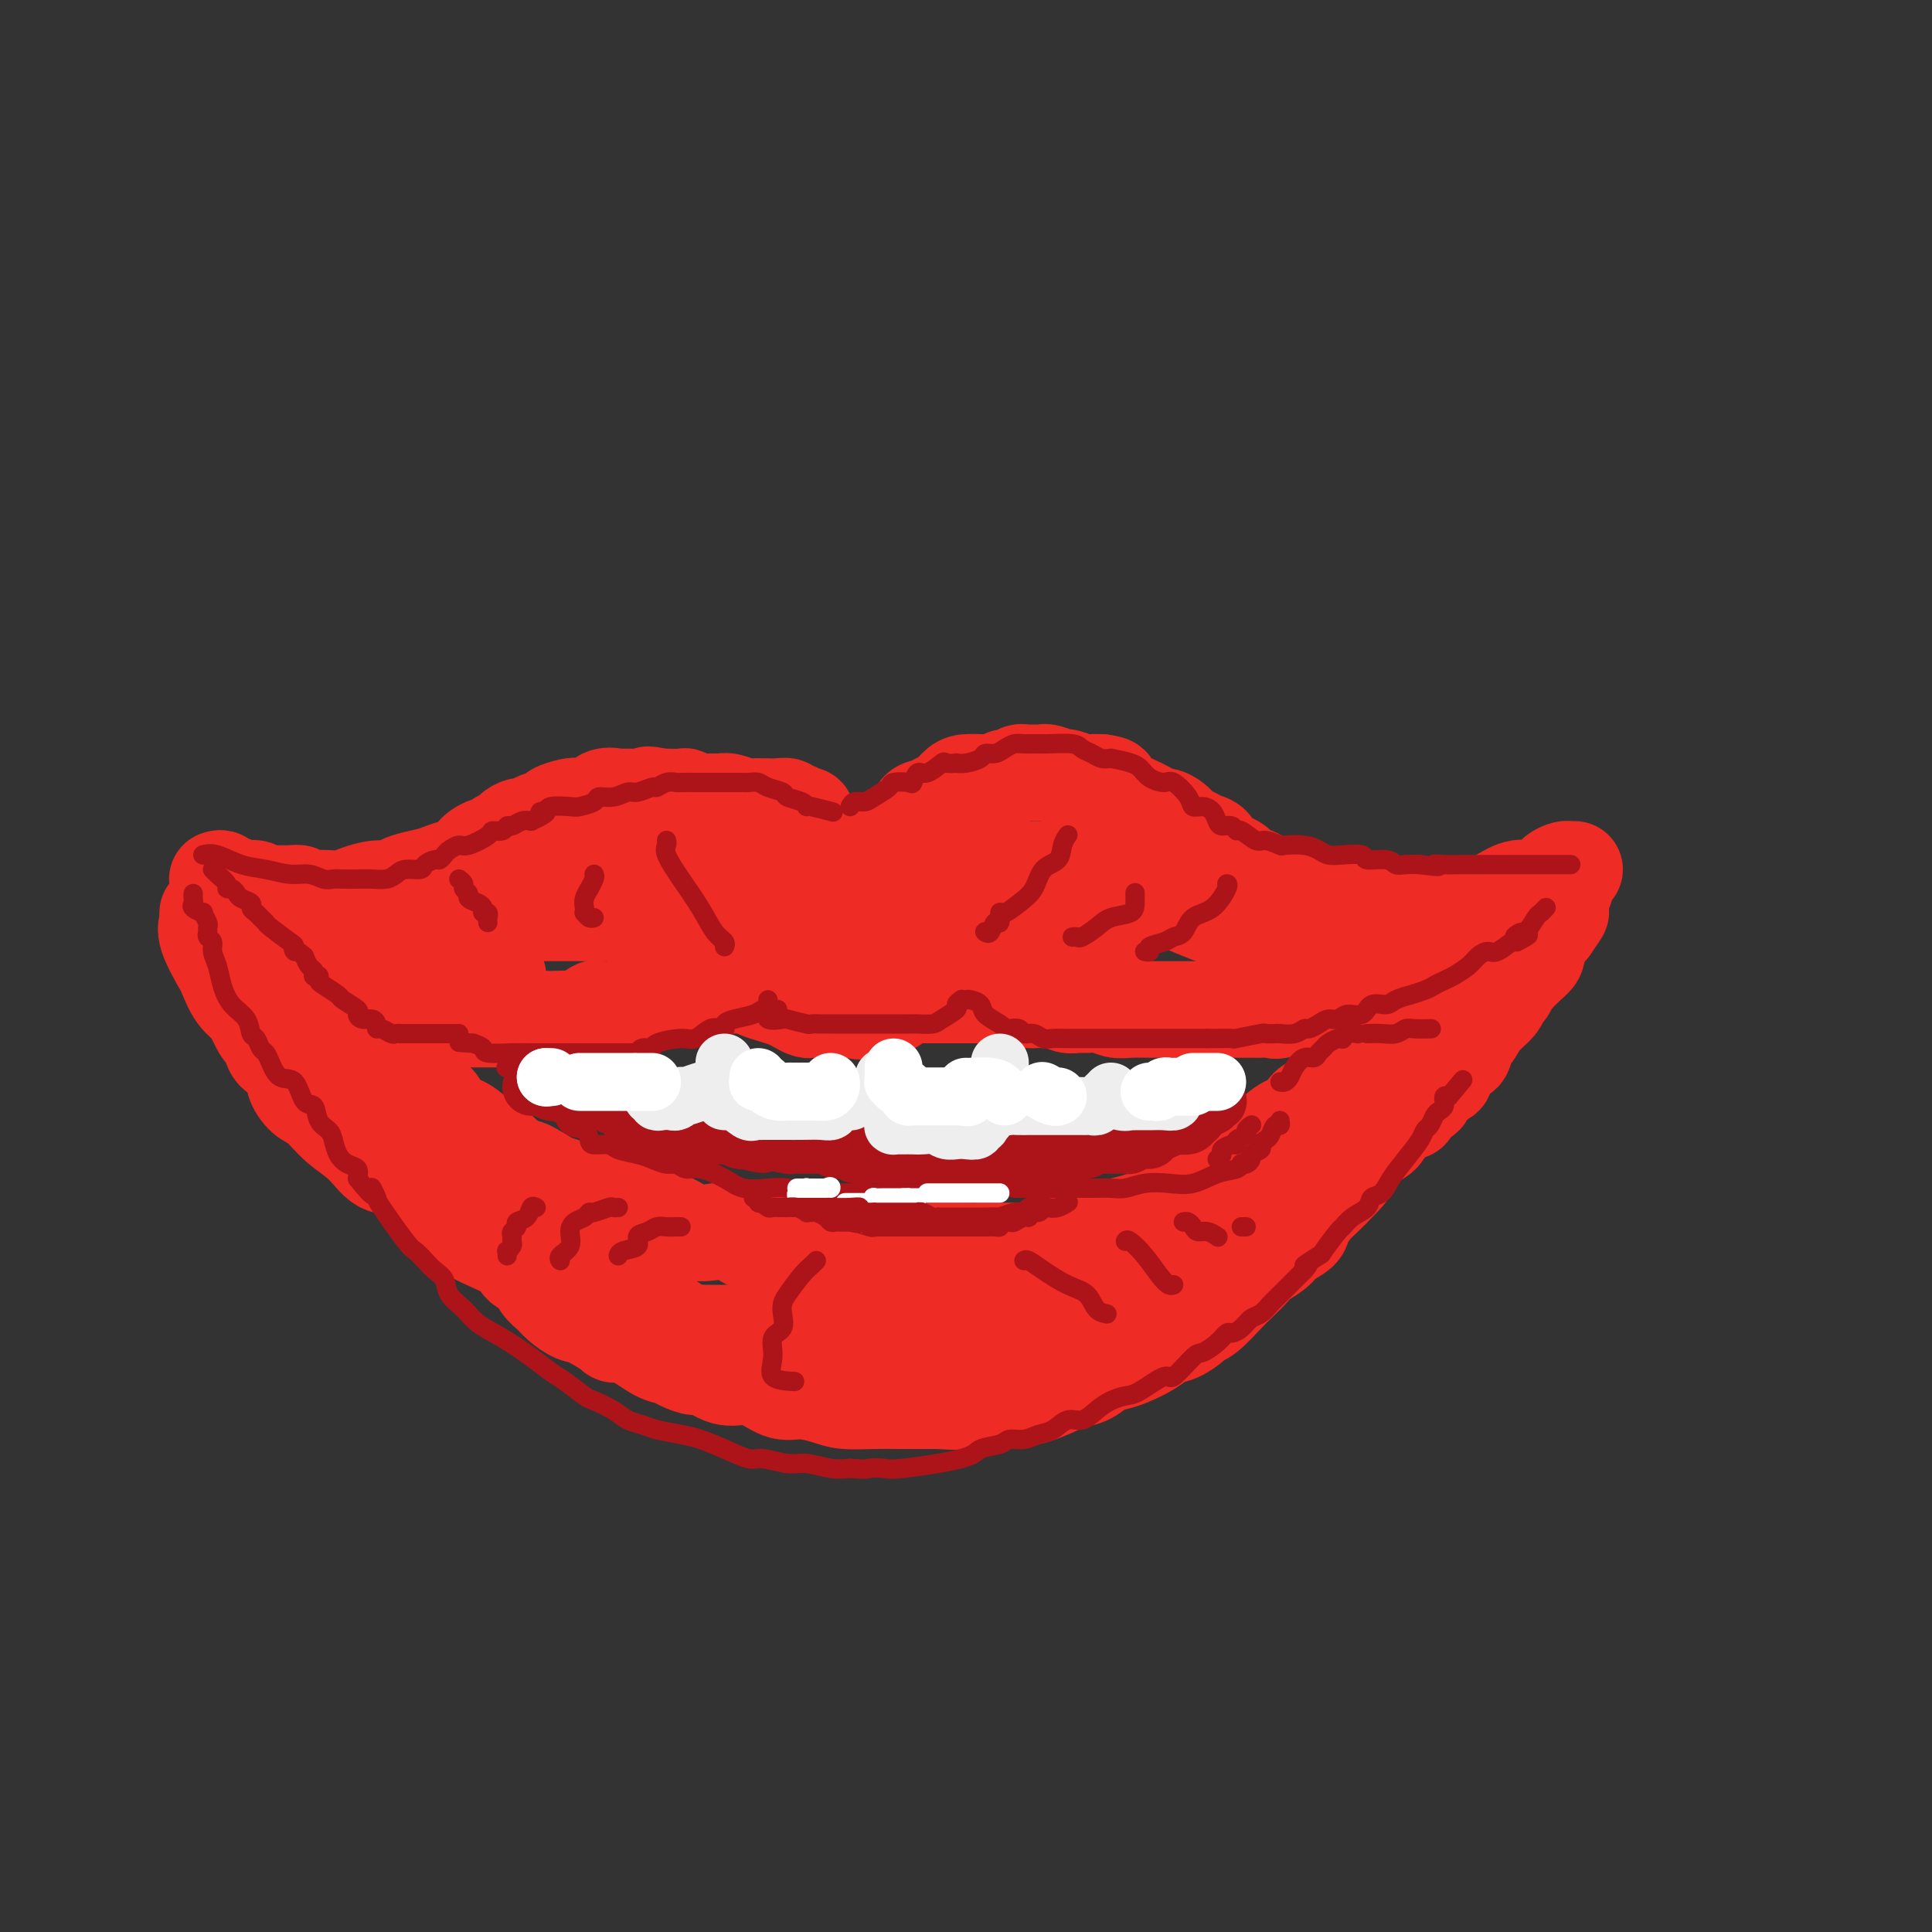 <svg viewBox='0 0 400 400' version='1.1' xmlns='http://www.w3.org/2000/svg' xmlns:xlink='http://www.w3.org/1999/xlink'><rect x="0" y="0" width="400" height="400" fill="#333333" stroke="none"/><g fill='none' stroke='rgb(238,43,36)' stroke-width='20' stroke-linecap='round' stroke-linejoin='round'><path d='M168,171c0.120,0.224 0.239,0.449 0,0c-0.239,-0.449 -0.837,-1.571 -1,-2c-0.163,-0.429 0.110,-0.167 0,0c-0.110,0.167 -0.602,0.237 -1,0c-0.398,-0.237 -0.701,-0.781 -1,-1c-0.299,-0.219 -0.594,-0.111 -1,0c-0.406,0.111 -0.922,0.226 -1,0c-0.078,-0.226 0.282,-0.793 0,-1c-0.282,-0.207 -1.206,-0.056 -2,0c-0.794,0.056 -1.457,0.016 -2,0c-0.543,-0.016 -0.964,-0.008 -1,0c-0.036,0.008 0.314,0.016 0,0c-0.314,-0.016 -1.290,-0.057 -2,0c-0.710,0.057 -1.152,0.212 -2,0c-0.848,-0.212 -2.101,-0.793 -3,-1c-0.899,-0.207 -1.443,-0.041 -2,0c-0.557,0.041 -1.126,-0.041 -2,0c-0.874,0.041 -2.052,0.207 -3,0c-0.948,-0.207 -1.667,-0.788 -2,-1c-0.333,-0.212 -0.282,-0.057 -1,0c-0.718,0.057 -2.205,0.016 -3,0c-0.795,-0.016 -0.897,-0.008 -1,0'/><path d='M137,165c-4.977,-0.928 -1.919,-0.248 -1,0c0.919,0.248 -0.300,0.064 -1,0c-0.700,-0.064 -0.882,-0.010 -2,0c-1.118,0.010 -3.171,-0.025 -4,0c-0.829,0.025 -0.433,0.111 -1,0c-0.567,-0.111 -2.096,-0.419 -3,0c-0.904,0.419 -1.182,1.565 -2,2c-0.818,0.435 -2.177,0.158 -3,0c-0.823,-0.158 -1.109,-0.196 -2,0c-0.891,0.196 -2.388,0.626 -3,1c-0.612,0.374 -0.339,0.692 -1,1c-0.661,0.308 -2.256,0.607 -3,1c-0.744,0.393 -0.637,0.878 -1,1c-0.363,0.122 -1.197,-0.121 -2,0c-0.803,0.121 -1.576,0.606 -2,1c-0.424,0.394 -0.499,0.697 -1,1c-0.501,0.303 -1.430,0.606 -2,1c-0.570,0.394 -0.783,0.879 -1,1c-0.217,0.121 -0.438,-0.123 -1,0c-0.562,0.123 -1.464,0.611 -2,1c-0.536,0.389 -0.707,0.677 -1,1c-0.293,0.323 -0.709,0.682 -1,1c-0.291,0.318 -0.458,0.596 -1,1c-0.542,0.404 -1.458,0.933 -2,1c-0.542,0.067 -0.709,-0.329 -1,0c-0.291,0.329 -0.707,1.383 -1,2c-0.293,0.617 -0.462,0.798 -1,1c-0.538,0.202 -1.443,0.425 -2,1c-0.557,0.575 -0.765,1.501 -1,2c-0.235,0.499 -0.496,0.571 -1,1c-0.504,0.429 -1.252,1.214 -2,2'/><path d='M85,189c-4.030,2.900 -2.605,1.149 -2,1c0.605,-0.149 0.391,1.304 0,2c-0.391,0.696 -0.959,0.634 -2,1c-1.041,0.366 -2.554,1.159 -3,2c-0.446,0.841 0.176,1.728 0,2c-0.176,0.272 -1.150,-0.073 -2,0c-0.850,0.073 -1.577,0.562 -2,1c-0.423,0.438 -0.543,0.825 -1,1c-0.457,0.175 -1.251,0.138 -2,0c-0.749,-0.138 -1.455,-0.377 -2,0c-0.545,0.377 -0.931,1.369 -2,2c-1.069,0.631 -2.823,0.901 -4,1c-1.177,0.099 -1.779,0.027 -2,0c-0.221,-0.027 -0.063,-0.008 0,0c0.063,0.008 0.032,0.004 0,0'/><path d='M183,175c0.455,0.123 0.910,0.245 1,0c0.090,-0.245 -0.184,-0.859 0,-1c0.184,-0.141 0.827,0.189 1,0c0.173,-0.189 -0.123,-0.898 0,-1c0.123,-0.102 0.666,0.404 1,0c0.334,-0.404 0.460,-1.719 1,-2c0.540,-0.281 1.496,0.473 2,0c0.504,-0.473 0.558,-2.172 1,-3c0.442,-0.828 1.272,-0.786 2,-1c0.728,-0.214 1.355,-0.684 2,-1c0.645,-0.316 1.310,-0.477 2,-1c0.690,-0.523 1.406,-1.407 2,-2c0.594,-0.593 1.066,-0.895 2,-1c0.934,-0.105 2.329,-0.013 3,0c0.671,0.013 0.617,-0.053 1,0c0.383,0.053 1.202,0.224 2,0c0.798,-0.224 1.575,-0.845 2,-1c0.425,-0.155 0.499,0.155 1,0c0.501,-0.155 1.431,-0.774 2,-1c0.569,-0.226 0.779,-0.060 1,0c0.221,0.060 0.452,0.015 1,0c0.548,-0.015 1.412,-0.000 2,0c0.588,0.000 0.901,-0.015 1,0c0.099,0.015 -0.016,0.060 0,0c0.016,-0.060 0.164,-0.226 1,0c0.836,0.226 2.359,0.845 3,1c0.641,0.155 0.399,-0.154 1,0c0.601,0.154 2.047,0.772 3,1c0.953,0.228 1.415,0.065 2,0c0.585,-0.065 1.292,-0.033 2,0'/><path d='M228,162c2.823,0.423 1.879,0.482 2,1c0.121,0.518 1.306,1.497 2,2c0.694,0.503 0.897,0.530 2,1c1.103,0.470 3.108,1.383 4,2c0.892,0.617 0.672,0.939 1,1c0.328,0.061 1.204,-0.138 2,0c0.796,0.138 1.511,0.615 2,1c0.489,0.385 0.751,0.680 1,1c0.249,0.320 0.486,0.667 1,1c0.514,0.333 1.306,0.652 2,1c0.694,0.348 1.289,0.723 2,1c0.711,0.277 1.538,0.455 2,1c0.462,0.545 0.560,1.455 1,2c0.440,0.545 1.221,0.723 2,1c0.779,0.277 1.555,0.651 2,1c0.445,0.349 0.561,0.672 1,1c0.439,0.328 1.203,0.661 2,1c0.797,0.339 1.626,0.682 2,1c0.374,0.318 0.291,0.610 1,1c0.709,0.390 2.209,0.879 3,1c0.791,0.121 0.872,-0.127 1,0c0.128,0.127 0.301,0.630 1,1c0.699,0.370 1.923,0.607 3,1c1.077,0.393 2.008,0.943 3,1c0.992,0.057 2.046,-0.377 3,0c0.954,0.377 1.809,1.565 3,2c1.191,0.435 2.717,0.117 4,0c1.283,-0.117 2.323,-0.031 3,0c0.677,0.031 0.990,0.008 2,0c1.010,-0.008 2.717,-0.002 4,0c1.283,0.002 2.141,0.001 3,0'/><path d='M295,189c2.828,-0.001 1.897,-0.002 2,0c0.103,0.002 1.241,0.009 2,0c0.759,-0.009 1.140,-0.034 2,0c0.860,0.034 2.199,0.128 3,0c0.801,-0.128 1.064,-0.479 2,-1c0.936,-0.521 2.544,-1.214 4,-2c1.456,-0.786 2.760,-1.667 4,-2c1.240,-0.333 2.416,-0.117 3,0c0.584,0.117 0.576,0.137 1,0c0.424,-0.137 1.280,-0.429 2,-1c0.720,-0.571 1.303,-1.421 2,-2c0.697,-0.579 1.506,-0.887 2,-1c0.494,-0.113 0.671,-0.030 1,0c0.329,0.030 0.808,0.009 1,0c0.192,-0.009 0.096,-0.004 0,0'/><path d='M45,182c0.335,-0.121 0.671,-0.243 1,0c0.329,0.243 0.652,0.850 1,1c0.348,0.150 0.722,-0.157 1,0c0.278,0.157 0.460,0.778 1,1c0.540,0.222 1.437,0.045 2,0c0.563,-0.045 0.791,0.041 1,0c0.209,-0.041 0.398,-0.208 1,0c0.602,0.208 1.617,0.792 2,1c0.383,0.208 0.133,0.042 1,0c0.867,-0.042 2.850,0.041 4,0c1.150,-0.041 1.466,-0.206 2,0c0.534,0.206 1.286,0.785 2,1c0.714,0.215 1.391,0.068 2,0c0.609,-0.068 1.150,-0.056 2,0c0.850,0.056 2.009,0.156 3,0c0.991,-0.156 1.814,-0.567 3,-1c1.186,-0.433 2.733,-0.889 4,-1c1.267,-0.111 2.253,0.124 3,0c0.747,-0.124 1.255,-0.608 2,-1c0.745,-0.392 1.727,-0.694 3,-1c1.273,-0.306 2.836,-0.618 4,-1c1.164,-0.382 1.929,-0.834 3,-1c1.071,-0.166 2.449,-0.048 3,0c0.551,0.048 0.276,0.024 0,0'/><path d='M47,194c0.219,0.445 0.439,0.890 1,1c0.561,0.110 1.464,-0.115 2,0c0.536,0.115 0.706,0.570 1,1c0.294,0.430 0.711,0.836 1,1c0.289,0.164 0.448,0.086 1,0c0.552,-0.086 1.496,-0.182 2,0c0.504,0.182 0.569,0.640 1,1c0.431,0.360 1.227,0.622 2,1c0.773,0.378 1.521,0.872 2,1c0.479,0.128 0.688,-0.110 1,0c0.312,0.110 0.728,0.569 1,1c0.272,0.431 0.400,0.833 1,1c0.600,0.167 1.670,0.100 2,0c0.330,-0.100 -0.081,-0.234 0,0c0.081,0.234 0.654,0.837 1,1c0.346,0.163 0.466,-0.114 1,0c0.534,0.114 1.481,0.619 2,1c0.519,0.381 0.611,0.637 1,1c0.389,0.363 1.074,0.833 2,1c0.926,0.167 2.093,0.031 3,0c0.907,-0.031 1.552,0.043 2,0c0.448,-0.043 0.697,-0.204 1,0c0.303,0.204 0.658,0.773 1,1c0.342,0.227 0.671,0.114 1,0'/><path d='M80,207c5.522,1.962 2.827,0.368 2,0c-0.827,-0.368 0.215,0.489 1,1c0.785,0.511 1.312,0.677 2,1c0.688,0.323 1.538,0.805 2,1c0.462,0.195 0.536,0.105 1,0c0.464,-0.105 1.319,-0.224 2,0c0.681,0.224 1.189,0.792 2,1c0.811,0.208 1.924,0.056 3,0c1.076,-0.056 2.113,-0.015 3,0c0.887,0.015 1.623,0.004 3,0c1.377,-0.004 3.395,-0.001 4,0c0.605,0.001 -0.204,0.000 0,0c0.204,-0.000 1.420,-0.000 2,0c0.580,0.000 0.524,0.000 1,0c0.476,-0.000 1.482,-0.001 2,0c0.518,0.001 0.546,0.002 1,0c0.454,-0.002 1.334,-0.008 2,0c0.666,0.008 1.118,0.030 2,0c0.882,-0.030 2.195,-0.113 3,0c0.805,0.113 1.103,0.422 2,0c0.897,-0.422 2.392,-1.576 3,-2c0.608,-0.424 0.330,-0.117 1,0c0.670,0.117 2.288,0.045 3,0c0.712,-0.045 0.520,-0.064 1,0c0.480,0.064 1.634,0.209 2,0c0.366,-0.209 -0.057,-0.773 0,-1c0.057,-0.227 0.593,-0.116 1,0c0.407,0.116 0.687,0.237 1,0c0.313,-0.237 0.661,-0.833 1,-1c0.339,-0.167 0.668,0.095 1,0c0.332,-0.095 0.666,-0.548 1,-1'/><path d='M135,206c2.853,-0.765 1.485,-0.177 1,0c-0.485,0.177 -0.088,-0.058 1,0c1.088,0.058 2.865,0.408 4,0c1.135,-0.408 1.627,-1.573 2,-2c0.373,-0.427 0.629,-0.114 1,0c0.371,0.114 0.859,0.031 1,0c0.141,-0.031 -0.065,-0.008 0,0c0.065,0.008 0.403,0.002 1,0c0.597,-0.002 1.455,-0.001 2,0c0.545,0.001 0.776,0.000 1,0c0.224,-0.000 0.441,-0.001 1,0c0.559,0.001 1.462,0.003 2,0c0.538,-0.003 0.713,-0.012 1,0c0.287,0.012 0.685,0.045 1,0c0.315,-0.045 0.545,-0.167 1,0c0.455,0.167 1.134,0.623 2,1c0.866,0.377 1.920,0.675 3,1c1.080,0.325 2.186,0.675 3,1c0.814,0.325 1.335,0.623 2,1c0.665,0.377 1.473,0.833 2,1c0.527,0.167 0.774,0.045 1,0c0.226,-0.045 0.432,-0.012 1,0c0.568,0.012 1.497,0.003 2,0c0.503,-0.003 0.578,-0.001 1,0c0.422,0.001 1.191,0.000 2,0c0.809,-0.000 1.660,-0.000 2,0c0.340,0.000 0.170,0.000 0,0'/><path d='M176,209c3.662,0.778 2.316,0.224 2,0c-0.316,-0.224 0.398,-0.117 1,0c0.602,0.117 1.093,0.242 2,0c0.907,-0.242 2.232,-0.853 3,-1c0.768,-0.147 0.979,0.171 1,0c0.021,-0.171 -0.149,-0.830 0,-1c0.149,-0.170 0.618,0.151 1,0c0.382,-0.151 0.679,-0.772 1,-1c0.321,-0.228 0.667,-0.061 1,0c0.333,0.061 0.651,0.016 1,0c0.349,-0.016 0.727,-0.004 1,0c0.273,0.004 0.440,0.001 1,0c0.560,-0.001 1.511,-0.000 2,0c0.489,0.000 0.514,0.000 1,0c0.486,-0.000 1.433,-0.000 2,0c0.567,0.000 0.752,-0.000 1,0c0.248,0.000 0.557,0.000 1,0c0.443,-0.000 1.021,-0.001 2,0c0.979,0.001 2.359,0.004 3,0c0.641,-0.004 0.542,-0.015 1,0c0.458,0.015 1.472,0.057 2,0c0.528,-0.057 0.571,-0.211 1,0c0.429,0.211 1.245,0.789 2,1c0.755,0.211 1.450,0.057 2,0c0.550,-0.057 0.956,-0.015 1,0c0.044,0.015 -0.273,0.004 0,0c0.273,-0.004 1.137,-0.002 2,0'/><path d='M214,207c6.252,-0.293 2.882,-0.026 2,0c-0.882,0.026 0.725,-0.190 2,0c1.275,0.190 2.218,0.787 3,1c0.782,0.213 1.404,0.043 2,0c0.596,-0.043 1.167,0.041 2,0c0.833,-0.041 1.928,-0.207 3,0c1.072,0.207 2.122,0.788 3,1c0.878,0.212 1.584,0.057 3,0c1.416,-0.057 3.543,-0.015 5,0c1.457,0.015 2.245,0.004 4,0c1.755,-0.004 4.476,-0.001 6,0c1.524,0.001 1.850,0.000 3,0c1.150,-0.000 3.123,-0.001 4,0c0.877,0.001 0.657,0.002 1,0c0.343,-0.002 1.250,-0.008 2,0c0.750,0.008 1.345,0.031 2,0c0.655,-0.031 1.372,-0.117 2,0c0.628,0.117 1.168,0.438 2,0c0.832,-0.438 1.955,-1.634 3,-2c1.045,-0.366 2.011,0.099 3,0c0.989,-0.099 2.000,-0.760 3,-1c1.000,-0.240 1.988,-0.058 3,0c1.012,0.058 2.048,-0.008 3,0c0.952,0.008 1.820,0.089 3,0c1.180,-0.089 2.672,-0.349 4,-1c1.328,-0.651 2.491,-1.694 3,-2c0.509,-0.306 0.363,0.125 1,0c0.637,-0.125 2.057,-0.807 3,-1c0.943,-0.193 1.408,0.102 2,0c0.592,-0.102 1.312,-0.601 2,-1c0.688,-0.399 1.344,-0.700 2,-1'/><path d='M300,200c5.851,-1.773 1.977,-1.705 1,-2c-0.977,-0.295 0.941,-0.952 2,-1c1.059,-0.048 1.257,0.515 2,0c0.743,-0.515 2.031,-2.108 3,-3c0.969,-0.892 1.618,-1.084 2,-1c0.382,0.084 0.497,0.444 1,0c0.503,-0.444 1.396,-1.691 2,-2c0.604,-0.309 0.921,0.320 1,0c0.079,-0.320 -0.078,-1.590 0,-2c0.078,-0.410 0.392,0.040 1,0c0.608,-0.040 1.511,-0.571 2,-1c0.489,-0.429 0.566,-0.756 1,-1c0.434,-0.244 1.227,-0.405 2,-1c0.773,-0.595 1.527,-1.623 2,-2c0.473,-0.377 0.666,-0.101 1,0c0.334,0.101 0.810,0.029 1,0c0.190,-0.029 0.095,-0.014 0,0'/><path d='M303,192c-0.343,0.030 -0.686,0.060 -2,0c-1.314,-0.060 -3.599,-0.208 -5,0c-1.401,0.208 -1.918,0.774 -3,1c-1.082,0.226 -2.729,0.113 -4,0c-1.271,-0.113 -2.166,-0.226 -3,0c-0.834,0.226 -1.605,0.793 -3,1c-1.395,0.207 -3.412,0.056 -5,0c-1.588,-0.056 -2.747,-0.015 -4,0c-1.253,0.015 -2.601,0.006 -4,0c-1.399,-0.006 -2.849,-0.007 -4,0c-1.151,0.007 -2.004,0.024 -3,0c-0.996,-0.024 -2.135,-0.089 -3,0c-0.865,0.089 -1.456,0.334 -2,0c-0.544,-0.334 -1.042,-1.245 -2,-2c-0.958,-0.755 -2.376,-1.353 -4,-2c-1.624,-0.647 -3.455,-1.343 -5,-2c-1.545,-0.657 -2.806,-1.276 -4,-2c-1.194,-0.724 -2.322,-1.553 -4,-2c-1.678,-0.447 -3.904,-0.512 -5,-1c-1.096,-0.488 -1.060,-1.399 -2,-2c-0.940,-0.601 -2.856,-0.893 -4,-1c-1.144,-0.107 -1.515,-0.029 -2,0c-0.485,0.029 -1.084,0.008 -2,0c-0.916,-0.008 -2.150,-0.002 -3,0c-0.850,0.002 -1.316,0.001 -2,0c-0.684,-0.001 -1.585,-0.000 -2,0c-0.415,0.000 -0.342,0.000 -1,0c-0.658,-0.000 -2.045,-0.000 -3,0c-0.955,0.000 -1.477,0.000 -2,0'/><path d='M211,180c-3.851,-0.142 -2.977,0.003 -3,0c-0.023,-0.003 -0.943,-0.156 -2,0c-1.057,0.156 -2.251,0.620 -3,1c-0.749,0.380 -1.051,0.676 -2,1c-0.949,0.324 -2.543,0.675 -3,1c-0.457,0.325 0.223,0.622 0,1c-0.223,0.378 -1.349,0.836 -2,1c-0.651,0.164 -0.827,0.034 -1,0c-0.173,-0.034 -0.344,0.028 -1,0c-0.656,-0.028 -1.798,-0.147 -3,0c-1.202,0.147 -2.464,0.560 -4,1c-1.536,0.440 -3.345,0.906 -5,1c-1.655,0.094 -3.156,-0.185 -5,0c-1.844,0.185 -4.033,0.834 -5,1c-0.967,0.166 -0.714,-0.152 -1,0c-0.286,0.152 -1.110,0.773 -2,1c-0.890,0.227 -1.844,0.061 -2,0c-0.156,-0.061 0.488,-0.016 0,0c-0.488,0.016 -2.107,0.004 -3,0c-0.893,-0.004 -1.060,-0.001 -2,0c-0.940,0.001 -2.653,0.000 -4,0c-1.347,-0.000 -2.328,-0.000 -3,0c-0.672,0.000 -1.034,0.000 -2,0c-0.966,-0.000 -2.537,-0.000 -3,0c-0.463,0.000 0.183,0.000 0,0c-0.183,-0.000 -1.195,-0.000 -2,0c-0.805,0.000 -1.402,0.000 -2,0'/><path d='M146,189c-4.051,-0.000 -2.678,-0.000 -3,0c-0.322,0.000 -2.341,0.000 -4,0c-1.659,-0.000 -2.960,-0.000 -4,0c-1.040,0.000 -1.820,0.000 -3,0c-1.180,-0.000 -2.761,-0.000 -5,0c-2.239,0.000 -5.135,0.000 -7,0c-1.865,-0.000 -2.697,-0.001 -4,0c-1.303,0.001 -3.075,0.003 -4,0c-0.925,-0.003 -1.003,-0.012 -2,0c-0.997,0.012 -2.914,0.044 -4,0c-1.086,-0.044 -1.341,-0.166 -2,0c-0.659,0.166 -1.721,0.619 -3,1c-1.279,0.381 -2.776,0.691 -4,1c-1.224,0.309 -2.175,0.619 -3,1c-0.825,0.381 -1.524,0.833 -2,1c-0.476,0.167 -0.730,0.047 -1,0c-0.270,-0.047 -0.557,-0.023 -1,0c-0.443,0.023 -1.043,0.044 -1,0c0.043,-0.044 0.730,-0.155 1,0c0.270,0.155 0.125,0.575 1,0c0.875,-0.575 2.771,-2.144 4,-3c1.229,-0.856 1.793,-1.000 3,-2c1.207,-1.000 3.059,-2.857 5,-4c1.941,-1.143 3.970,-1.571 6,-2'/><path d='M109,182c4.330,-2.215 6.154,-2.254 9,-3c2.846,-0.746 6.712,-2.200 12,-3c5.288,-0.800 11.997,-0.947 16,-1c4.003,-0.053 5.301,-0.013 6,0c0.699,0.013 0.800,-0.000 1,0c0.200,0.000 0.500,0.015 1,0c0.500,-0.015 1.202,-0.058 2,0c0.798,0.058 1.693,0.219 3,1c1.307,0.781 3.028,2.184 4,3c0.972,0.816 1.196,1.045 2,1c0.804,-0.045 2.187,-0.365 3,0c0.813,0.365 1.058,1.415 2,2c0.942,0.585 2.583,0.706 4,1c1.417,0.294 2.609,0.762 4,1c1.391,0.238 2.981,0.246 5,1c2.019,0.754 4.468,2.255 7,3c2.532,0.745 5.148,0.736 7,1c1.852,0.264 2.940,0.803 4,1c1.060,0.197 2.093,0.053 3,0c0.907,-0.053 1.688,-0.015 2,0c0.312,0.015 0.156,0.008 0,0'/><path d='M230,193c0.037,0.000 0.075,0.000 0,0c-0.075,-0.000 -0.262,-0.001 -1,0c-0.738,0.001 -2.026,0.004 -3,0c-0.974,-0.004 -1.635,-0.015 -4,0c-2.365,0.015 -6.435,0.056 -9,0c-2.565,-0.056 -3.626,-0.207 -5,0c-1.374,0.207 -3.062,0.774 -4,1c-0.938,0.226 -1.126,0.113 -2,0c-0.874,-0.113 -2.432,-0.226 -3,0c-0.568,0.226 -0.144,0.793 -1,1c-0.856,0.207 -2.992,0.056 -5,0c-2.008,-0.056 -3.887,-0.015 -8,0c-4.113,0.015 -10.461,0.004 -13,0c-2.539,-0.004 -1.270,-0.002 0,0'/><path d='M103,202c0.000,0.000 0.100,0.100 0.1,0.1'/><path d='M47,198c0.001,0.331 0.002,0.662 0,1c-0.002,0.338 -0.008,0.682 0,1c0.008,0.318 0.030,0.610 0,1c-0.030,0.390 -0.111,0.878 0,1c0.111,0.122 0.414,-0.122 1,0c0.586,0.122 1.456,0.611 2,1c0.544,0.389 0.764,0.679 1,1c0.236,0.321 0.490,0.672 1,1c0.510,0.328 1.278,0.634 2,1c0.722,0.366 1.400,0.793 2,1c0.600,0.207 1.122,0.196 2,1c0.878,0.804 2.112,2.424 3,3c0.888,0.576 1.431,0.109 2,0c0.569,-0.109 1.163,0.141 2,1c0.837,0.859 1.918,2.325 3,3c1.082,0.675 2.167,0.557 3,1c0.833,0.443 1.415,1.448 2,2c0.585,0.552 1.172,0.651 2,1c0.828,0.349 1.898,0.949 3,2c1.102,1.051 2.235,2.554 3,3c0.765,0.446 1.160,-0.166 2,0c0.840,0.166 2.123,1.109 3,2c0.877,0.891 1.347,1.731 2,2c0.653,0.269 1.489,-0.032 2,0c0.511,0.032 0.696,0.397 1,1c0.304,0.603 0.728,1.445 1,2c0.272,0.555 0.393,0.823 1,1c0.607,0.177 1.699,0.264 3,1c1.301,0.736 2.812,2.121 4,3c1.188,0.879 2.054,1.251 3,2c0.946,0.749 1.973,1.874 3,3'/><path d='M106,241c8.798,5.682 3.793,1.889 3,1c-0.793,-0.889 2.626,1.128 4,2c1.374,0.872 0.702,0.599 2,1c1.298,0.401 4.567,1.474 6,2c1.433,0.526 1.030,0.503 2,1c0.970,0.497 3.315,1.514 5,2c1.685,0.486 2.712,0.442 4,1c1.288,0.558 2.838,1.716 4,2c1.162,0.284 1.938,-0.308 3,0c1.062,0.308 2.411,1.517 4,2c1.589,0.483 3.419,0.242 5,0c1.581,-0.242 2.914,-0.485 4,0c1.086,0.485 1.926,1.699 3,2c1.074,0.301 2.381,-0.312 4,0c1.619,0.312 3.550,1.548 5,2c1.450,0.452 2.420,0.121 4,0c1.580,-0.121 3.769,-0.032 5,0c1.231,0.032 1.504,0.009 3,0c1.496,-0.009 4.216,-0.002 6,0c1.784,0.002 2.632,0.001 4,0c1.368,-0.001 3.257,-0.000 5,0c1.743,0.000 3.339,0.000 5,0c1.661,-0.000 3.385,-0.000 5,0c1.615,0.000 3.121,0.001 4,0c0.879,-0.001 1.133,-0.002 2,0c0.867,0.002 2.348,0.009 3,0c0.652,-0.009 0.474,-0.033 1,0c0.526,0.033 1.757,0.124 3,0c1.243,-0.124 2.498,-0.464 4,-1c1.502,-0.536 3.251,-1.268 5,-2'/><path d='M223,256c2.993,-0.866 5.975,-1.530 8,-2c2.025,-0.470 3.094,-0.745 4,-1c0.906,-0.255 1.650,-0.491 3,-1c1.350,-0.509 3.306,-1.291 5,-2c1.694,-0.709 3.125,-1.344 4,-2c0.875,-0.656 1.193,-1.332 2,-2c0.807,-0.668 2.104,-1.328 3,-2c0.896,-0.672 1.391,-1.358 2,-2c0.609,-0.642 1.332,-1.241 2,-2c0.668,-0.759 1.280,-1.678 2,-2c0.720,-0.322 1.549,-0.046 3,-1c1.451,-0.954 3.524,-3.137 5,-4c1.476,-0.863 2.354,-0.405 3,-1c0.646,-0.595 1.060,-2.242 2,-3c0.940,-0.758 2.406,-0.627 3,-1c0.594,-0.373 0.315,-1.251 1,-2c0.685,-0.749 2.333,-1.369 3,-2c0.667,-0.631 0.353,-1.272 1,-2c0.647,-0.728 2.256,-1.542 3,-2c0.744,-0.458 0.625,-0.560 1,-1c0.375,-0.440 1.245,-1.217 2,-2c0.755,-0.783 1.396,-1.571 2,-2c0.604,-0.429 1.173,-0.500 2,-1c0.827,-0.500 1.914,-1.430 3,-2c1.086,-0.570 2.170,-0.782 3,-1c0.830,-0.218 1.405,-0.442 2,-1c0.595,-0.558 1.211,-1.448 2,-2c0.789,-0.552 1.751,-0.764 2,-1c0.249,-0.236 -0.215,-0.496 0,-1c0.215,-0.504 1.107,-1.252 2,-2'/><path d='M303,204c9.092,-6.971 3.822,-2.400 2,-1c-1.822,1.400 -0.197,-0.371 1,-1c1.197,-0.629 1.967,-0.116 3,-1c1.033,-0.884 2.328,-3.165 3,-4c0.672,-0.835 0.719,-0.225 1,0c0.281,0.225 0.794,0.064 1,0c0.206,-0.064 0.103,-0.032 0,0'/><path d='M43,189c-0.023,0.354 -0.046,0.708 0,1c0.046,0.292 0.161,0.522 0,1c-0.161,0.478 -0.597,1.205 0,3c0.597,1.795 2.227,4.657 3,6c0.773,1.343 0.690,1.167 1,2c0.310,0.833 1.014,2.675 2,4c0.986,1.325 2.253,2.134 3,3c0.747,0.866 0.975,1.791 1,2c0.025,0.209 -0.152,-0.296 0,0c0.152,0.296 0.631,1.393 1,2c0.369,0.607 0.626,0.724 1,1c0.374,0.276 0.865,0.711 1,1c0.135,0.289 -0.084,0.432 0,1c0.084,0.568 0.473,1.560 1,2c0.527,0.440 1.193,0.329 2,1c0.807,0.671 1.754,2.125 2,3c0.246,0.875 -0.209,1.170 0,2c0.209,0.830 1.083,2.195 2,3c0.917,0.805 1.876,1.050 3,2c1.124,0.950 2.413,2.605 4,4c1.587,1.395 3.471,2.531 5,4c1.529,1.469 2.703,3.272 4,4c1.297,0.728 2.719,0.381 4,1c1.281,0.619 2.422,2.205 3,3c0.578,0.795 0.594,0.799 1,1c0.406,0.201 1.203,0.601 2,1'/><path d='M89,247c4.387,3.764 2.355,3.173 2,3c-0.355,-0.173 0.969,0.070 2,1c1.031,0.930 1.771,2.546 4,4c2.229,1.454 5.948,2.746 8,4c2.052,1.254 2.435,2.471 3,3c0.565,0.529 1.310,0.370 2,1c0.690,0.630 1.326,2.050 2,3c0.674,0.950 1.388,1.429 2,2c0.612,0.571 1.124,1.235 2,2c0.876,0.765 2.116,1.632 3,2c0.884,0.368 1.412,0.239 3,1c1.588,0.761 4.236,2.414 5,3c0.764,0.586 -0.354,0.107 0,0c0.354,-0.107 2.182,0.158 4,1c1.818,0.842 3.626,2.262 5,3c1.374,0.738 2.313,0.794 3,1c0.687,0.206 1.120,0.563 2,1c0.880,0.437 2.205,0.956 3,1c0.795,0.044 1.059,-0.387 2,0c0.941,0.387 2.561,1.591 4,2c1.439,0.409 2.699,0.021 4,0c1.301,-0.021 2.642,0.324 4,1c1.358,0.676 2.732,1.684 4,2c1.268,0.316 2.429,-0.059 4,0c1.571,0.059 3.554,0.552 5,1c1.446,0.448 2.357,0.852 4,1c1.643,0.148 4.018,0.040 6,0c1.982,-0.040 3.572,-0.011 5,0c1.428,0.011 2.694,0.003 4,0c1.306,-0.003 2.653,-0.002 4,0'/><path d='M194,290c5.691,0.314 3.918,0.098 4,0c0.082,-0.098 2.018,-0.079 3,0c0.982,0.079 1.008,0.219 2,0c0.992,-0.219 2.949,-0.797 4,-1c1.051,-0.203 1.196,-0.029 2,0c0.804,0.029 2.267,-0.085 3,0c0.733,0.085 0.737,0.370 2,0c1.263,-0.370 3.783,-1.395 5,-2c1.217,-0.605 1.129,-0.791 2,-1c0.871,-0.209 2.701,-0.440 4,-1c1.299,-0.560 2.066,-1.449 3,-2c0.934,-0.551 2.034,-0.762 3,-1c0.966,-0.238 1.796,-0.501 3,-1c1.204,-0.499 2.780,-1.234 4,-2c1.220,-0.766 2.082,-1.564 3,-2c0.918,-0.436 1.892,-0.509 3,-1c1.108,-0.491 2.351,-1.401 3,-2c0.649,-0.599 0.706,-0.888 1,-1c0.294,-0.112 0.826,-0.046 2,-1c1.174,-0.954 2.990,-2.927 4,-4c1.010,-1.073 1.214,-1.246 2,-2c0.786,-0.754 2.155,-2.089 3,-3c0.845,-0.911 1.167,-1.398 2,-2c0.833,-0.602 2.177,-1.320 3,-2c0.823,-0.680 1.127,-1.323 2,-2c0.873,-0.677 2.317,-1.389 3,-2c0.683,-0.611 0.606,-1.123 1,-2c0.394,-0.877 1.260,-2.121 2,-3c0.740,-0.879 1.354,-1.394 2,-2c0.646,-0.606 1.323,-1.303 2,-2'/><path d='M276,246c5.319,-5.258 2.617,-3.404 2,-3c-0.617,0.404 0.850,-0.642 2,-2c1.150,-1.358 1.982,-3.027 3,-4c1.018,-0.973 2.222,-1.248 3,-2c0.778,-0.752 1.130,-1.979 2,-3c0.870,-1.021 2.258,-1.834 3,-2c0.742,-0.166 0.838,0.316 1,0c0.162,-0.316 0.392,-1.431 1,-2c0.608,-0.569 1.595,-0.593 2,-1c0.405,-0.407 0.227,-1.196 1,-2c0.773,-0.804 2.497,-1.624 3,-2c0.503,-0.376 -0.216,-0.308 0,-1c0.216,-0.692 1.367,-2.145 2,-3c0.633,-0.855 0.749,-1.114 1,-1c0.251,0.114 0.638,0.599 1,0c0.362,-0.599 0.699,-2.283 1,-3c0.301,-0.717 0.567,-0.467 1,-1c0.433,-0.533 1.033,-1.848 2,-3c0.967,-1.152 2.302,-2.141 3,-3c0.698,-0.859 0.760,-1.588 1,-2c0.240,-0.412 0.658,-0.509 1,-1c0.342,-0.491 0.607,-1.378 1,-2c0.393,-0.622 0.915,-0.980 1,-1c0.085,-0.020 -0.265,0.297 0,0c0.265,-0.297 1.146,-1.210 2,-2c0.854,-0.790 1.682,-1.458 2,-2c0.318,-0.542 0.127,-0.957 0,-1c-0.127,-0.043 -0.189,0.288 0,0c0.189,-0.288 0.628,-1.193 1,-2c0.372,-0.807 0.678,-1.516 1,-2c0.322,-0.484 0.661,-0.742 1,-1'/><path d='M321,192c3.630,-5.188 1.705,-2.659 1,-2c-0.705,0.659 -0.190,-0.553 0,-1c0.190,-0.447 0.054,-0.128 0,0c-0.054,0.128 -0.027,0.064 0,0'/><path d='M313,198c-1.237,1.267 -2.473,2.534 -4,4c-1.527,1.466 -3.344,3.131 -5,5c-1.656,1.869 -3.153,3.941 -5,6c-1.847,2.059 -4.046,4.104 -6,6c-1.954,1.896 -3.663,3.643 -5,5c-1.337,1.357 -2.301,2.324 -3,3c-0.699,0.676 -1.134,1.061 -2,2c-0.866,0.939 -2.164,2.434 -3,3c-0.836,0.566 -1.210,0.204 -2,1c-0.790,0.796 -1.996,2.750 -3,4c-1.004,1.250 -1.805,1.798 -3,3c-1.195,1.202 -2.782,3.059 -4,4c-1.218,0.941 -2.065,0.965 -3,2c-0.935,1.035 -1.958,3.079 -3,4c-1.042,0.921 -2.105,0.717 -3,1c-0.895,0.283 -1.624,1.051 -3,2c-1.376,0.949 -3.400,2.078 -5,3c-1.600,0.922 -2.776,1.636 -4,2c-1.224,0.364 -2.496,0.376 -4,1c-1.504,0.624 -3.239,1.859 -6,3c-2.761,1.141 -6.549,2.188 -9,3c-2.451,0.812 -3.565,1.388 -5,2c-1.435,0.612 -3.190,1.260 -5,2c-1.810,0.740 -3.674,1.570 -5,2c-1.326,0.430 -2.115,0.458 -3,1c-0.885,0.542 -1.866,1.599 -3,2c-1.134,0.401 -2.420,0.146 -4,0c-1.580,-0.146 -3.454,-0.183 -5,0c-1.546,0.183 -2.762,0.588 -4,1c-1.238,0.412 -2.496,0.832 -4,1c-1.504,0.168 -3.252,0.084 -5,0'/><path d='M185,276c-4.201,0.309 -3.704,0.083 -4,0c-0.296,-0.083 -1.384,-0.022 -3,0c-1.616,0.022 -3.758,0.006 -7,0c-3.242,-0.006 -7.584,-0.001 -10,0c-2.416,0.001 -2.907,-0.000 -4,0c-1.093,0.000 -2.788,0.003 -4,0c-1.212,-0.003 -1.941,-0.010 -3,0c-1.059,0.010 -2.447,0.038 -4,0c-1.553,-0.038 -3.272,-0.143 -5,-1c-1.728,-0.857 -3.466,-2.467 -5,-3c-1.534,-0.533 -2.865,0.011 -4,0c-1.135,-0.011 -2.075,-0.578 -3,-1c-0.925,-0.422 -1.833,-0.698 -3,-1c-1.167,-0.302 -2.591,-0.629 -3,-1c-0.409,-0.371 0.197,-0.787 0,-1c-0.197,-0.213 -1.198,-0.222 -2,0c-0.802,0.222 -1.406,0.676 -2,0c-0.594,-0.676 -1.179,-2.482 -2,-3c-0.821,-0.518 -1.880,0.253 -3,0c-1.120,-0.253 -2.302,-1.530 -3,-2c-0.698,-0.470 -0.914,-0.134 -1,0c-0.086,0.134 -0.043,0.067 0,0'/></g>
<g fill='none' stroke='rgb(173,20,25)' stroke-width='4' stroke-linecap='round' stroke-linejoin='round'><path d='M176,167c0.233,-0.439 0.466,-0.878 1,-1c0.534,-0.122 1.369,0.072 2,0c0.631,-0.072 1.058,-0.409 2,-1c0.942,-0.591 2.398,-1.434 3,-2c0.602,-0.566 0.348,-0.853 1,-1c0.652,-0.147 2.210,-0.152 3,0c0.790,0.152 0.812,0.461 1,0c0.188,-0.461 0.542,-1.693 1,-2c0.458,-0.307 1.022,0.310 2,0c0.978,-0.310 2.372,-1.546 3,-2c0.628,-0.454 0.491,-0.124 1,0c0.509,0.124 1.666,0.043 2,0c0.334,-0.043 -0.153,-0.049 0,0c0.153,0.049 0.947,0.154 2,0c1.053,-0.154 2.365,-0.567 3,-1c0.635,-0.433 0.591,-0.887 1,-1c0.409,-0.113 1.269,0.113 2,0c0.731,-0.113 1.334,-0.566 2,-1c0.666,-0.434 1.397,-0.849 2,-1c0.603,-0.151 1.078,-0.037 2,0c0.922,0.037 2.292,-0.001 3,0c0.708,0.001 0.756,0.043 2,0c1.244,-0.043 3.684,-0.169 5,0c1.316,0.169 1.507,0.633 2,1c0.493,0.367 1.286,0.637 2,1c0.714,0.363 1.347,0.818 2,1c0.653,0.182 1.327,0.091 2,0'/><path d='M230,157c4.375,0.815 5.313,1.352 6,2c0.687,0.648 1.125,1.407 2,2c0.875,0.593 2.188,1.020 3,1c0.812,-0.020 1.124,-0.487 2,0c0.876,0.487 2.315,1.927 3,3c0.685,1.073 0.616,1.780 1,2c0.384,0.220 1.220,-0.047 2,0c0.780,0.047 1.505,0.409 2,1c0.495,0.591 0.761,1.410 1,2c0.239,0.590 0.452,0.951 1,1c0.548,0.049 1.430,-0.212 2,0c0.570,0.212 0.829,0.898 1,1c0.171,0.102 0.253,-0.379 1,0c0.747,0.379 2.160,1.617 3,2c0.840,0.383 1.107,-0.091 2,0c0.893,0.091 2.413,0.746 3,1c0.587,0.254 0.242,0.107 1,0c0.758,-0.107 2.621,-0.173 4,0c1.379,0.173 2.275,0.586 3,1c0.725,0.414 1.280,0.828 2,1c0.720,0.172 1.607,0.102 3,0c1.393,-0.102 3.293,-0.238 4,0c0.707,0.238 0.223,0.848 1,1c0.777,0.152 2.817,-0.155 4,0c1.183,0.155 1.511,0.773 2,1c0.489,0.227 1.140,0.065 2,0c0.860,-0.065 1.930,-0.032 3,0'/><path d='M294,179c5.853,0.774 3.486,0.207 3,0c-0.486,-0.207 0.908,-0.056 2,0c1.092,0.056 1.883,0.015 4,0c2.117,-0.015 5.560,-0.004 8,0c2.440,0.004 3.877,0.001 5,0c1.123,-0.001 1.934,-0.000 3,0c1.066,0.000 2.389,0.000 3,0c0.611,-0.000 0.511,-0.000 1,0c0.489,0.000 1.568,0.000 2,0c0.432,-0.000 0.216,-0.000 0,0'/><path d='M159,207c-0.024,0.370 -0.049,0.739 0,1c0.049,0.261 0.171,0.413 0,1c-0.171,0.587 -0.636,1.607 0,2c0.636,0.393 2.373,0.158 3,0c0.627,-0.158 0.143,-0.238 1,0c0.857,0.238 3.053,0.796 4,1c0.947,0.204 0.644,0.055 1,0c0.356,-0.055 1.370,-0.015 2,0c0.630,0.015 0.878,0.004 1,0c0.122,-0.004 0.120,-0.001 1,0c0.880,0.001 2.642,0.000 4,0c1.358,-0.000 2.314,-0.000 3,0c0.686,0.000 1.104,0.000 2,0c0.896,-0.000 2.269,-0.000 3,0c0.731,0.000 0.819,0.001 1,0c0.181,-0.001 0.456,-0.002 1,0c0.544,0.002 1.359,0.008 2,0c0.641,-0.008 1.109,-0.029 2,0c0.891,0.029 2.204,0.109 3,0c0.796,-0.109 1.075,-0.408 2,-1c0.925,-0.592 2.495,-1.478 3,-2c0.505,-0.522 -0.056,-0.679 0,-1c0.056,-0.321 0.730,-0.806 1,-1c0.270,-0.194 0.135,-0.097 0,0'/><path d='M200,207c0.204,-0.067 0.408,-0.133 1,0c0.592,0.133 1.572,0.467 2,1c0.428,0.533 0.304,1.266 1,2c0.696,0.734 2.213,1.469 3,2c0.787,0.531 0.844,0.859 1,1c0.156,0.141 0.412,0.094 1,0c0.588,-0.094 1.508,-0.235 2,0c0.492,0.235 0.557,0.848 1,1c0.443,0.152 1.263,-0.155 2,0c0.737,0.155 1.391,0.774 2,1c0.609,0.226 1.174,0.061 2,0c0.826,-0.061 1.914,-0.016 3,0c1.086,0.016 2.168,0.004 3,0c0.832,-0.004 1.412,-0.001 2,0c0.588,0.001 1.184,0.000 2,0c0.816,-0.000 1.852,-0.000 3,0c1.148,0.000 2.408,0.000 3,0c0.592,-0.000 0.515,-0.000 1,0c0.485,0.000 1.533,0.000 2,0c0.467,-0.000 0.353,-0.000 1,0c0.647,0.000 2.057,0.000 3,0c0.943,-0.000 1.421,-0.000 2,0c0.579,0.000 1.258,0.000 2,0c0.742,-0.000 1.546,-0.000 2,0c0.454,0.000 0.558,0.000 1,0c0.442,-0.000 1.221,-0.000 2,0'/><path d='M250,215c5.216,0.004 2.257,0.015 2,0c-0.257,-0.015 2.187,-0.057 3,0c0.813,0.057 -0.005,0.211 1,0c1.005,-0.211 3.834,-0.788 5,-1c1.166,-0.212 0.669,-0.061 1,0c0.331,0.061 1.488,0.031 2,0c0.512,-0.031 0.378,-0.064 1,0c0.622,0.064 2.001,0.223 3,0c0.999,-0.223 1.619,-0.829 2,-1c0.381,-0.171 0.524,0.093 1,0c0.476,-0.093 1.286,-0.545 2,-1c0.714,-0.455 1.331,-0.914 2,-1c0.669,-0.086 1.391,0.202 2,0c0.609,-0.202 1.106,-0.894 2,-1c0.894,-0.106 2.185,0.374 3,0c0.815,-0.374 1.154,-1.602 2,-2c0.846,-0.398 2.198,0.034 3,0c0.802,-0.034 1.054,-0.534 2,-1c0.946,-0.466 2.585,-0.899 3,-1c0.415,-0.101 -0.395,0.128 0,0c0.395,-0.128 1.997,-0.615 3,-1c1.003,-0.385 1.409,-0.670 2,-1c0.591,-0.330 1.366,-0.706 2,-1c0.634,-0.294 1.127,-0.508 2,-1c0.873,-0.492 2.125,-1.264 3,-2c0.875,-0.736 1.373,-1.438 2,-2c0.627,-0.562 1.385,-0.986 2,-1c0.615,-0.014 1.089,0.381 2,0c0.911,-0.381 2.260,-1.537 3,-2c0.740,-0.463 0.870,-0.231 1,0'/><path d='M314,195c4.898,-2.474 1.143,-1.159 0,-1c-1.143,0.159 0.324,-0.837 1,-1c0.676,-0.163 0.560,0.506 1,0c0.440,-0.506 1.438,-2.187 2,-3c0.562,-0.813 0.690,-0.757 1,-1c0.310,-0.243 0.803,-0.784 1,-1c0.197,-0.216 0.099,-0.108 0,0'/><path d='M161,209c-0.229,0.024 -0.457,0.048 -1,0c-0.543,-0.048 -1.399,-0.167 -2,0c-0.601,0.167 -0.945,0.619 -2,1c-1.055,0.381 -2.821,0.691 -4,1c-1.179,0.309 -1.771,0.617 -2,1c-0.229,0.383 -0.095,0.843 0,1c0.095,0.157 0.152,0.013 0,0c-0.152,-0.013 -0.514,0.104 -1,0c-0.486,-0.104 -1.095,-0.430 -2,0c-0.905,0.430 -2.105,1.617 -3,2c-0.895,0.383 -1.483,-0.037 -3,0c-1.517,0.037 -3.961,0.532 -5,1c-1.039,0.468 -0.673,0.910 -1,1c-0.327,0.090 -1.348,-0.172 -2,0c-0.652,0.172 -0.934,0.778 -1,1c-0.066,0.222 0.085,0.059 0,0c-0.085,-0.059 -0.407,-0.016 -1,0c-0.593,0.016 -1.458,0.004 -2,0c-0.542,-0.004 -0.759,-0.001 -1,0c-0.241,0.001 -0.504,0.000 -1,0c-0.496,-0.000 -1.225,-0.000 -2,0c-0.775,0.000 -1.595,0.000 -3,0c-1.405,-0.000 -3.394,0.000 -4,0c-0.606,-0.000 0.171,-0.000 0,0c-0.171,0.000 -1.290,0.001 -2,0c-0.710,-0.001 -1.012,-0.003 -2,0c-0.988,0.003 -2.663,0.012 -4,0c-1.337,-0.012 -2.338,-0.044 -4,0c-1.662,0.044 -3.986,0.166 -5,0c-1.014,-0.166 -0.718,-0.619 -1,-1c-0.282,-0.381 -1.141,-0.691 -2,-1'/><path d='M98,216c-5.167,-0.333 -2.583,-0.167 0,0'/><path d='M95,214c-0.325,0.000 -0.649,0.000 -1,0c-0.351,-0.000 -0.727,-0.000 -1,0c-0.273,0.000 -0.443,0.000 -1,0c-0.557,-0.000 -1.502,-0.000 -2,0c-0.498,0.000 -0.549,0.000 -1,0c-0.451,-0.000 -1.301,-0.000 -2,0c-0.699,0.000 -1.247,0.001 -2,0c-0.753,-0.001 -1.711,-0.004 -2,0c-0.289,0.004 0.090,0.016 0,0c-0.090,-0.016 -0.651,-0.060 -1,0c-0.349,0.060 -0.488,0.222 -1,0c-0.512,-0.222 -1.397,-0.829 -2,-1c-0.603,-0.171 -0.922,0.095 -1,0c-0.078,-0.095 0.087,-0.549 0,-1c-0.087,-0.451 -0.427,-0.898 -1,-1c-0.573,-0.102 -1.380,0.143 -2,0c-0.620,-0.143 -1.052,-0.672 -1,-1c0.052,-0.328 0.588,-0.455 0,-1c-0.588,-0.545 -2.300,-1.509 -3,-2c-0.700,-0.491 -0.387,-0.510 -1,-1c-0.613,-0.490 -2.150,-1.451 -3,-2c-0.850,-0.549 -1.011,-0.686 -1,-1c0.011,-0.314 0.196,-0.804 0,-1c-0.196,-0.196 -0.774,-0.097 -1,0c-0.226,0.097 -0.102,0.191 0,0c0.102,-0.191 0.181,-0.667 0,-1c-0.181,-0.333 -0.623,-0.524 -1,-1c-0.377,-0.476 -0.688,-1.238 -1,-2'/><path d='M63,198c-2.928,-2.490 -2.248,-1.216 -2,-1c0.248,0.216 0.063,-0.624 0,-1c-0.063,-0.376 -0.006,-0.286 -1,-1c-0.994,-0.714 -3.041,-2.233 -4,-3c-0.959,-0.767 -0.829,-0.783 -1,-1c-0.171,-0.217 -0.641,-0.636 -1,-1c-0.359,-0.364 -0.607,-0.675 -1,-1c-0.393,-0.325 -0.931,-0.665 -1,-1c-0.069,-0.335 0.331,-0.663 0,-1c-0.331,-0.337 -1.393,-0.681 -2,-1c-0.607,-0.319 -0.758,-0.614 -1,-1c-0.242,-0.386 -0.576,-0.864 -1,-1c-0.424,-0.136 -0.937,0.068 -1,0c-0.063,-0.068 0.323,-0.410 0,-1c-0.323,-0.590 -1.356,-1.428 -2,-2c-0.644,-0.572 -0.898,-0.878 -1,-1c-0.102,-0.122 -0.051,-0.061 0,0'/><path d='M42,177c0.820,-0.205 1.640,-0.410 3,0c1.360,0.410 3.260,1.434 5,2c1.740,0.566 3.320,0.673 5,1c1.680,0.327 3.460,0.872 5,1c1.540,0.128 2.838,-0.162 4,0c1.162,0.162 2.187,0.775 3,1c0.813,0.225 1.415,0.061 2,0c0.585,-0.061 1.154,-0.019 2,0c0.846,0.019 1.968,0.015 3,0c1.032,-0.015 1.972,-0.042 3,0c1.028,0.042 2.144,0.152 3,0c0.856,-0.152 1.451,-0.567 2,-1c0.549,-0.433 1.050,-0.886 2,-1c0.950,-0.114 2.349,0.110 3,0c0.651,-0.110 0.555,-0.554 1,-1c0.445,-0.446 1.432,-0.894 2,-1c0.568,-0.106 0.716,0.131 1,0c0.284,-0.131 0.703,-0.630 1,-1c0.297,-0.370 0.470,-0.611 1,-1c0.530,-0.389 1.417,-0.926 2,-1c0.583,-0.074 0.863,0.316 2,0c1.137,-0.316 3.130,-1.338 4,-2c0.870,-0.662 0.617,-0.966 1,-1c0.383,-0.034 1.401,0.201 2,0c0.599,-0.201 0.779,-0.837 1,-1c0.221,-0.163 0.483,0.149 1,0c0.517,-0.149 1.291,-0.757 2,-1c0.709,-0.243 1.355,-0.122 2,0'/><path d='M110,170c5.034,-2.325 2.618,-2.139 2,-2c-0.618,0.139 0.563,0.231 1,0c0.437,-0.231 0.129,-0.784 1,-1c0.871,-0.216 2.922,-0.095 4,0c1.078,0.095 1.185,0.165 2,0c0.815,-0.165 2.338,-0.565 3,-1c0.662,-0.435 0.461,-0.905 1,-1c0.539,-0.095 1.817,0.186 3,0c1.183,-0.186 2.270,-0.838 3,-1c0.730,-0.162 1.103,0.167 2,0c0.897,-0.167 2.318,-0.829 3,-1c0.682,-0.171 0.626,0.150 1,0c0.374,-0.150 1.180,-0.772 2,-1c0.820,-0.228 1.656,-0.061 2,0c0.344,0.061 0.197,0.016 1,0c0.803,-0.016 2.557,-0.004 4,0c1.443,0.004 2.575,0.000 4,0c1.425,-0.000 3.143,0.003 4,0c0.857,-0.003 0.854,-0.012 1,0c0.146,0.012 0.443,0.045 1,0c0.557,-0.045 1.375,-0.167 2,0c0.625,0.167 1.057,0.623 2,1c0.943,0.377 2.396,0.676 3,1c0.604,0.324 0.358,0.674 1,1c0.642,0.326 2.173,0.627 3,1c0.827,0.373 0.951,0.818 1,1c0.049,0.182 0.023,0.100 0,0c-0.023,-0.100 -0.045,-0.219 1,0c1.045,0.219 3.156,0.777 4,1c0.844,0.223 0.422,0.112 0,0'/><path d='M40,185c-0.017,0.331 -0.034,0.661 0,1c0.034,0.339 0.118,0.686 0,1c-0.118,0.314 -0.438,0.595 0,1c0.438,0.405 1.634,0.935 2,1c0.366,0.065 -0.099,-0.333 0,0c0.099,0.333 0.763,1.398 1,2c0.237,0.602 0.049,0.741 0,1c-0.049,0.259 0.043,0.638 0,1c-0.043,0.362 -0.219,0.707 0,1c0.219,0.293 0.834,0.532 1,1c0.166,0.468 -0.117,1.163 0,2c0.117,0.837 0.633,1.815 1,3c0.367,1.185 0.585,2.579 1,4c0.415,1.421 1.028,2.871 2,4c0.972,1.129 2.302,1.937 3,3c0.698,1.063 0.764,2.380 1,3c0.236,0.620 0.643,0.542 1,1c0.357,0.458 0.666,1.453 1,2c0.334,0.547 0.694,0.645 1,1c0.306,0.355 0.558,0.968 1,2c0.442,1.032 1.073,2.482 2,3c0.927,0.518 2.150,0.103 3,1c0.850,0.897 1.327,3.107 2,4c0.673,0.893 1.542,0.469 2,1c0.458,0.531 0.507,2.016 1,3c0.493,0.984 1.432,1.467 2,2c0.568,0.533 0.765,1.115 1,2c0.235,0.885 0.506,2.072 1,3c0.494,0.928 1.210,1.596 2,2c0.790,0.404 1.654,0.544 2,1c0.346,0.456 0.173,1.228 0,2'/><path d='M74,244c4.637,5.905 3.231,2.666 3,2c-0.231,-0.666 0.715,1.239 1,2c0.285,0.761 -0.090,0.378 1,2c1.090,1.622 3.644,5.249 5,7c1.356,1.751 1.513,1.627 2,2c0.487,0.373 1.303,1.243 2,2c0.697,0.757 1.277,1.399 2,2c0.723,0.601 1.591,1.160 2,2c0.409,0.840 0.360,1.961 1,3c0.640,1.039 1.971,1.998 3,3c1.029,1.002 1.758,2.049 3,3c1.242,0.951 2.998,1.807 5,3c2.002,1.193 4.250,2.725 6,4c1.750,1.275 3.004,2.295 4,3c0.996,0.705 1.736,1.096 3,2c1.264,0.904 3.052,2.322 4,3c0.948,0.678 1.056,0.615 2,1c0.944,0.385 2.724,1.217 4,2c1.276,0.783 2.048,1.519 3,2c0.952,0.481 2.084,0.709 3,1c0.916,0.291 1.618,0.646 3,1c1.382,0.354 3.445,0.707 5,1c1.555,0.293 2.600,0.528 4,1c1.400,0.472 3.153,1.183 5,2c1.847,0.817 3.789,1.739 5,2c1.211,0.261 1.692,-0.140 3,0c1.308,0.140 3.443,0.821 5,1c1.557,0.179 2.534,-0.144 4,0c1.466,0.144 3.419,0.755 5,1c1.581,0.245 2.791,0.122 4,0'/><path d='M176,304c3.989,0.316 3.461,0.106 4,0c0.539,-0.106 2.144,-0.108 3,0c0.856,0.108 0.963,0.326 4,0c3.037,-0.326 9.005,-1.197 12,-2c2.995,-0.803 3.018,-1.539 4,-2c0.982,-0.461 2.923,-0.647 4,-1c1.077,-0.353 1.288,-0.873 2,-1c0.712,-0.127 1.923,0.139 3,0c1.077,-0.139 2.021,-0.684 3,-1c0.979,-0.316 1.994,-0.403 3,-1c1.006,-0.597 2.002,-1.705 3,-2c0.998,-0.295 1.997,0.222 3,0c1.003,-0.222 2.010,-1.182 3,-2c0.990,-0.818 1.964,-1.494 3,-2c1.036,-0.506 2.134,-0.844 3,-1c0.866,-0.156 1.501,-0.131 3,-1c1.499,-0.869 3.861,-2.631 5,-3c1.139,-0.369 1.055,0.654 2,0c0.945,-0.654 2.921,-2.984 4,-4c1.079,-1.016 1.262,-0.719 2,-1c0.738,-0.281 2.032,-1.140 3,-2c0.968,-0.860 1.610,-1.721 2,-2c0.390,-0.279 0.528,0.024 1,0c0.472,-0.024 1.279,-0.374 2,-1c0.721,-0.626 1.356,-1.527 2,-2c0.644,-0.473 1.296,-0.519 2,-1c0.704,-0.481 1.459,-1.399 2,-2c0.541,-0.601 0.869,-0.886 2,-2c1.131,-1.114 3.066,-3.057 5,-5'/><path d='M270,263c1.833,-1.961 -0.084,-0.864 0,-1c0.084,-0.136 2.171,-1.507 3,-2c0.829,-0.493 0.401,-0.110 1,-1c0.599,-0.890 2.226,-3.055 3,-4c0.774,-0.945 0.697,-0.672 1,-1c0.303,-0.328 0.986,-1.259 2,-2c1.014,-0.741 2.357,-1.292 3,-2c0.643,-0.708 0.585,-1.572 1,-2c0.415,-0.428 1.301,-0.419 2,-1c0.699,-0.581 1.209,-1.751 2,-3c0.791,-1.249 1.861,-2.576 3,-4c1.139,-1.424 2.346,-2.945 3,-4c0.654,-1.055 0.753,-1.644 1,-2c0.247,-0.356 0.640,-0.478 1,-1c0.360,-0.522 0.685,-1.445 1,-2c0.315,-0.555 0.620,-0.741 1,-1c0.380,-0.259 0.837,-0.592 1,-1c0.163,-0.408 0.033,-0.893 0,-1c-0.033,-0.107 0.029,0.163 0,0c-0.029,-0.163 -0.151,-0.761 0,-1c0.151,-0.239 0.576,-0.120 1,0'/><path d='M300,227c5.000,-6.000 2.500,-3.000 0,0'/><path d='M105,221c-0.207,0.019 -0.415,0.039 0,0c0.415,-0.039 1.452,-0.135 2,0c0.548,0.135 0.607,0.502 1,1c0.393,0.498 1.121,1.127 2,2c0.879,0.873 1.910,1.992 3,3c1.090,1.008 2.241,1.906 3,3c0.759,1.094 1.128,2.383 2,3c0.872,0.617 2.248,0.560 3,1c0.752,0.440 0.880,1.375 1,2c0.120,0.625 0.233,0.941 1,1c0.767,0.059 2.187,-0.138 3,0c0.813,0.138 1.019,0.610 2,1c0.981,0.390 2.738,0.697 4,1c1.262,0.303 2.030,0.601 3,1c0.970,0.399 2.143,0.897 3,1c0.857,0.103 1.400,-0.189 2,0c0.600,0.189 1.259,0.860 2,1c0.741,0.140 1.565,-0.251 3,0c1.435,0.251 3.480,1.143 5,2c1.520,0.857 2.516,1.680 4,2c1.484,0.320 3.458,0.138 5,0c1.542,-0.138 2.652,-0.233 4,0c1.348,0.233 2.934,0.795 4,1c1.066,0.205 1.612,0.055 2,0c0.388,-0.055 0.620,-0.015 1,0c0.380,0.015 0.910,0.004 2,0c1.090,-0.004 2.740,-0.001 4,0c1.260,0.001 2.130,0.001 3,0'/><path d='M179,247c4.271,0.155 2.450,0.042 3,0c0.550,-0.042 3.473,-0.014 5,0c1.527,0.014 1.659,0.015 4,0c2.341,-0.015 6.890,-0.044 9,0c2.110,0.044 1.781,0.162 2,0c0.219,-0.162 0.986,-0.603 2,-1c1.014,-0.397 2.274,-0.750 3,-1c0.726,-0.250 0.919,-0.398 2,-1c1.081,-0.602 3.052,-1.657 4,-2c0.948,-0.343 0.873,0.025 2,0c1.127,-0.025 3.457,-0.445 5,-1c1.543,-0.555 2.300,-1.247 3,-2c0.700,-0.753 1.344,-1.566 2,-2c0.656,-0.434 1.325,-0.487 2,-1c0.675,-0.513 1.354,-1.486 2,-2c0.646,-0.514 1.257,-0.569 2,-1c0.743,-0.431 1.618,-1.239 2,-2c0.382,-0.761 0.269,-1.476 1,-2c0.731,-0.524 2.304,-0.857 3,-1c0.696,-0.143 0.515,-0.095 1,0c0.485,0.095 1.636,0.236 2,0c0.364,-0.236 -0.060,-0.851 0,-1c0.060,-0.149 0.604,0.167 1,0c0.396,-0.167 0.645,-0.815 1,-1c0.355,-0.185 0.817,0.095 1,0c0.183,-0.095 0.088,-0.564 0,-1c-0.088,-0.436 -0.168,-0.839 0,-1c0.168,-0.161 0.584,-0.081 1,0'/><path d='M244,224c3.895,-2.569 1.632,-0.492 1,0c-0.632,0.492 0.367,-0.600 1,-1c0.633,-0.400 0.901,-0.108 1,0c0.099,0.108 0.028,0.031 0,0c-0.028,-0.031 -0.014,-0.015 0,0'/><path d='M210,246c0.336,-0.000 0.672,-0.000 1,0c0.328,0.000 0.647,0.000 1,0c0.353,-0.000 0.741,-0.000 1,0c0.259,0.000 0.390,0.000 1,0c0.610,-0.000 1.700,-0.000 3,0c1.300,0.000 2.812,0.001 4,0c1.188,-0.001 2.053,-0.004 3,0c0.947,0.004 1.978,0.015 3,0c1.022,-0.015 2.036,-0.055 3,0c0.964,0.055 1.877,0.204 3,0c1.123,-0.204 2.455,-0.761 4,-1c1.545,-0.239 3.304,-0.159 5,0c1.696,0.159 3.329,0.396 5,0c1.671,-0.396 3.378,-1.426 5,-2c1.622,-0.574 3.157,-0.693 4,-1c0.843,-0.307 0.994,-0.803 1,-1c0.006,-0.197 -0.134,-0.094 0,0c0.134,0.094 0.543,0.180 1,0c0.457,-0.180 0.963,-0.626 1,-1c0.037,-0.374 -0.393,-0.676 0,-1c0.393,-0.324 1.611,-0.669 2,-1c0.389,-0.331 -0.050,-0.648 0,-1c0.050,-0.352 0.588,-0.739 1,-1c0.412,-0.261 0.699,-0.396 1,-1c0.301,-0.604 0.617,-1.677 1,-2c0.383,-0.323 0.834,0.105 1,0c0.166,-0.105 0.047,-0.744 0,-1c-0.047,-0.256 -0.024,-0.128 0,0'/><path d='M204,193c-0.091,-0.065 -0.183,-0.131 0,0c0.183,0.131 0.639,0.457 1,0c0.361,-0.457 0.627,-1.697 1,-2c0.373,-0.303 0.852,0.332 1,0c0.148,-0.332 -0.036,-1.630 0,-2c0.036,-0.370 0.293,0.187 1,0c0.707,-0.187 1.863,-1.117 3,-2c1.137,-0.883 2.256,-1.718 3,-3c0.744,-1.282 1.114,-3.009 2,-4c0.886,-0.991 2.289,-1.245 3,-2c0.711,-0.755 0.730,-2.011 1,-3c0.270,-0.989 0.791,-1.711 1,-2c0.209,-0.289 0.104,-0.144 0,0'/><path d='M222,194c0.384,-0.046 0.768,-0.091 1,0c0.232,0.091 0.311,0.320 1,0c0.689,-0.320 1.989,-1.189 3,-2c1.011,-0.811 1.735,-1.563 3,-2c1.265,-0.438 3.071,-0.561 4,-1c0.929,-0.439 0.981,-1.195 1,-2c0.019,-0.805 0.005,-1.659 0,-2c-0.005,-0.341 -0.003,-0.171 0,0'/><path d='M237,197c0.501,0.090 1.002,0.181 1,0c-0.002,-0.181 -0.508,-0.633 0,-1c0.508,-0.367 2.029,-0.648 3,-1c0.971,-0.352 1.392,-0.774 2,-1c0.608,-0.226 1.403,-0.257 2,-1c0.597,-0.743 0.997,-2.199 2,-3c1.003,-0.801 2.609,-0.947 4,-2c1.391,-1.053 2.567,-3.014 3,-4c0.433,-0.986 0.124,-0.996 0,-1c-0.124,-0.004 -0.062,-0.002 0,0'/><path d='M138,174c0.064,0.309 0.128,0.618 0,1c-0.128,0.382 -0.447,0.837 0,2c0.447,1.163 1.661,3.033 3,5c1.339,1.967 2.804,4.030 4,6c1.196,1.970 2.125,3.848 3,5c0.875,1.152 1.697,1.579 2,2c0.303,0.421 0.087,0.834 0,1c-0.087,0.166 -0.043,0.083 0,0'/><path d='M123,181c0.121,0.184 0.243,0.367 0,1c-0.243,0.633 -0.849,1.715 -1,2c-0.151,0.285 0.155,-0.226 0,0c-0.155,0.226 -0.771,1.189 -1,2c-0.229,0.811 -0.072,1.471 0,2c0.072,0.529 0.058,0.926 0,1c-0.058,0.074 -0.160,-0.176 0,0c0.160,0.176 0.581,0.778 1,1c0.419,0.222 0.834,0.063 1,0c0.166,-0.063 0.083,-0.032 0,0'/><path d='M95,182c0.457,0.333 0.913,0.667 1,1c0.087,0.333 -0.197,0.666 0,1c0.197,0.334 0.875,0.668 1,1c0.125,0.332 -0.302,0.663 0,1c0.302,0.337 1.335,0.682 2,1c0.665,0.318 0.963,0.611 1,1c0.037,0.389 -0.186,0.875 0,1c0.186,0.125 0.782,-0.111 1,0c0.218,0.111 0.059,0.568 0,1c-0.059,0.432 -0.017,0.838 0,1c0.017,0.162 0.008,0.081 0,0'/><path d='M141,254c-0.245,-0.007 -0.491,-0.014 -1,0c-0.509,0.014 -1.282,0.049 -2,0c-0.718,-0.049 -1.379,-0.182 -2,0c-0.621,0.182 -1.200,0.679 -2,1c-0.800,0.321 -1.822,0.464 -2,1c-0.178,0.536 0.488,1.463 0,2c-0.488,0.537 -2.131,0.683 -3,1c-0.869,0.317 -0.962,0.805 -1,1c-0.038,0.195 -0.019,0.098 0,0'/><path d='M128,250c-0.393,0.032 -0.787,0.064 -1,0c-0.213,-0.064 -0.246,-0.225 -1,0c-0.754,0.225 -2.231,0.836 -3,1c-0.769,0.164 -0.831,-0.118 -1,0c-0.169,0.118 -0.445,0.637 -1,1c-0.555,0.363 -1.389,0.570 -2,1c-0.611,0.430 -1.001,1.082 -1,2c0.001,0.918 0.392,2.102 0,3c-0.392,0.898 -1.567,1.511 -2,2c-0.433,0.489 -0.124,0.854 0,1c0.124,0.146 0.062,0.073 0,0'/><path d='M111,250c-0.372,-0.203 -0.745,-0.405 -1,0c-0.255,0.405 -0.394,1.418 -1,2c-0.606,0.582 -1.679,0.733 -2,1c-0.321,0.267 0.111,0.649 0,1c-0.111,0.351 -0.766,0.673 -1,1c-0.234,0.327 -0.049,0.661 0,1c0.049,0.339 -0.039,0.683 0,1c0.039,0.317 0.207,0.607 0,1c-0.207,0.393 -0.787,0.889 -1,1c-0.213,0.111 -0.057,-0.162 0,0c0.057,0.162 0.016,0.761 0,1c-0.016,0.239 -0.008,0.120 0,0'/><path d='M169,261c-0.279,0.304 -0.559,0.608 -1,1c-0.441,0.392 -1.044,0.872 -2,2c-0.956,1.128 -2.264,2.906 -3,4c-0.736,1.094 -0.900,1.506 -1,2c-0.100,0.494 -0.136,1.071 0,2c0.136,0.929 0.444,2.210 0,3c-0.444,0.790 -1.638,1.087 -2,2c-0.362,0.913 0.109,2.441 0,4c-0.109,1.559 -0.799,3.151 0,4c0.799,0.849 3.085,0.957 4,1c0.915,0.043 0.457,0.022 0,0'/><path d='M212,261c0.205,-0.146 0.411,-0.292 1,0c0.589,0.292 1.563,1.020 3,2c1.437,0.980 3.338,2.210 5,3c1.662,0.790 3.085,1.140 4,2c0.915,0.860 1.323,2.232 2,3c0.677,0.768 1.622,0.934 2,1c0.378,0.066 0.189,0.033 0,0'/><path d='M233,257c0.160,-0.235 0.320,-0.469 1,0c0.680,0.469 1.881,1.642 3,3c1.119,1.358 2.156,2.900 3,4c0.844,1.100 1.497,1.758 2,2c0.503,0.242 0.858,0.069 1,0c0.142,-0.069 0.071,-0.035 0,0'/><path d='M245,253c0.328,-0.081 0.656,-0.162 1,0c0.344,0.162 0.706,0.565 1,1c0.294,0.435 0.522,0.900 1,1c0.478,0.100 1.206,-0.165 2,0c0.794,0.165 1.656,0.762 2,1c0.344,0.238 0.172,0.119 0,0'/><path d='M257,254c0.417,0.000 0.833,0.000 1,0c0.167,0.000 0.083,0.000 0,0'/></g>
<g fill='none' stroke='rgb(173,20,25)' stroke-width='12' stroke-linecap='round' stroke-linejoin='round'><path d='M110,225c0.364,0.030 0.728,0.060 1,0c0.272,-0.060 0.453,-0.209 1,0c0.547,0.209 1.459,0.777 2,1c0.541,0.223 0.711,0.101 1,0c0.289,-0.101 0.697,-0.182 1,0c0.303,0.182 0.499,0.627 2,1c1.501,0.373 4.306,0.675 6,1c1.694,0.325 2.278,0.675 3,1c0.722,0.325 1.581,0.626 2,1c0.419,0.374 0.397,0.822 1,1c0.603,0.178 1.832,0.085 2,0c0.168,-0.085 -0.726,-0.164 0,0c0.726,0.164 3.072,0.569 4,1c0.928,0.431 0.438,0.886 1,1c0.562,0.114 2.177,-0.114 3,0c0.823,0.114 0.854,0.570 2,1c1.146,0.430 3.407,0.833 5,1c1.593,0.167 2.518,0.097 3,0c0.482,-0.097 0.521,-0.222 1,0c0.479,0.222 1.398,0.791 2,1c0.602,0.209 0.886,0.060 1,0c0.114,-0.060 0.057,-0.030 0,0'/><path d='M154,236c6.984,1.697 2.444,0.441 1,0c-1.444,-0.441 0.206,-0.066 1,0c0.794,0.066 0.730,-0.179 2,0c1.270,0.179 3.874,0.780 5,1c1.126,0.220 0.775,0.058 1,0c0.225,-0.058 1.028,-0.011 2,0c0.972,0.011 2.114,-0.012 3,0c0.886,0.012 1.515,0.060 2,0c0.485,-0.060 0.824,-0.226 1,0c0.176,0.226 0.188,0.845 1,1c0.812,0.155 2.426,-0.155 3,0c0.574,0.155 0.110,0.773 1,1c0.890,0.227 3.134,0.061 4,0c0.866,-0.061 0.354,-0.016 1,0c0.646,0.016 2.449,0.004 3,0c0.551,-0.004 -0.151,-0.001 0,0c0.151,0.001 1.154,0.000 2,0c0.846,-0.000 1.536,-0.000 2,0c0.464,0.000 0.702,0.000 1,0c0.298,-0.000 0.658,-0.000 1,0c0.342,0.000 0.668,0.000 1,0c0.332,-0.000 0.670,-0.000 1,0c0.330,0.000 0.652,0.000 1,0c0.348,-0.000 0.722,-0.000 1,0c0.278,0.000 0.459,0.000 1,0c0.541,-0.000 1.440,-0.000 2,0c0.560,0.000 0.780,0.000 1,0'/><path d='M199,239c7.519,0.464 3.818,0.124 3,0c-0.818,-0.124 1.248,-0.033 2,0c0.752,0.033 0.190,0.009 1,0c0.810,-0.009 2.994,-0.002 4,0c1.006,0.002 0.836,0.001 1,0c0.164,-0.001 0.664,-0.000 1,0c0.336,0.000 0.509,-0.000 1,0c0.491,0.000 1.302,0.001 2,0c0.698,-0.001 1.284,-0.004 2,0c0.716,0.004 1.562,0.016 2,0c0.438,-0.016 0.469,-0.061 1,0c0.531,0.061 1.560,0.226 2,0c0.440,-0.226 0.289,-0.845 1,-1c0.711,-0.155 2.285,0.155 3,0c0.715,-0.155 0.572,-0.773 1,-1c0.428,-0.227 1.428,-0.061 2,0c0.572,0.061 0.716,0.017 1,0c0.284,-0.017 0.709,-0.009 1,0c0.291,0.009 0.449,0.017 1,0c0.551,-0.017 1.495,-0.060 2,0c0.505,0.060 0.572,0.224 1,0c0.428,-0.224 1.219,-0.834 2,-1c0.781,-0.166 1.554,0.113 2,0c0.446,-0.113 0.566,-0.619 1,-1c0.434,-0.381 1.181,-0.637 2,-1c0.819,-0.363 1.711,-0.832 2,-1c0.289,-0.168 -0.026,-0.035 0,0c0.026,0.035 0.392,-0.029 1,0c0.608,0.029 1.460,0.151 2,0c0.540,-0.151 0.770,-0.576 1,-1'/><path d='M247,232c1.937,-1.013 0.280,-1.046 0,-1c-0.280,0.046 0.818,0.170 1,0c0.182,-0.170 -0.554,-0.634 0,-1c0.554,-0.366 2.396,-0.634 3,-1c0.604,-0.366 -0.030,-0.829 0,-1c0.030,-0.171 0.723,-0.049 1,0c0.277,0.049 0.139,0.024 0,0'/></g>
<g fill='none' stroke='rgb(238,238,238)' stroke-width='12' stroke-linecap='round' stroke-linejoin='round'><path d='M183,223c0.845,-0.090 1.691,-0.179 2,0c0.309,0.179 0.083,0.627 0,1c-0.083,0.373 -0.022,0.673 0,1c0.022,0.327 0.006,0.683 0,1c-0.006,0.317 -0.002,0.596 0,1c0.002,0.404 0.000,0.934 0,1c-0.000,0.066 0.000,-0.332 0,0c-0.000,0.332 -0.001,1.395 0,2c0.001,0.605 0.003,0.750 0,1c-0.003,0.250 -0.013,0.603 0,1c0.013,0.397 0.048,0.838 0,1c-0.048,0.162 -0.180,0.044 0,0c0.180,-0.044 0.671,-0.013 1,0c0.329,0.013 0.497,0.007 1,0c0.503,-0.007 1.342,-0.016 2,0c0.658,0.016 1.134,0.057 2,0c0.866,-0.057 2.121,-0.210 3,0c0.879,0.210 1.383,0.784 2,1c0.617,0.216 1.346,0.073 2,0c0.654,-0.073 1.233,-0.075 2,0c0.767,0.075 1.721,0.226 2,0c0.279,-0.226 -0.117,-0.830 0,-1c0.117,-0.170 0.748,0.094 1,0c0.252,-0.094 0.126,-0.547 0,-1'/><path d='M203,232c2.489,-0.600 0.711,-1.600 0,-2c-0.711,-0.400 -0.356,-0.200 0,0'/><path d='M207,220c-0.001,0.387 -0.001,0.773 0,1c0.001,0.227 0.004,0.294 0,1c-0.004,0.706 -0.016,2.049 0,3c0.016,0.951 0.059,1.509 0,2c-0.059,0.491 -0.220,0.916 0,1c0.220,0.084 0.820,-0.174 1,0c0.180,0.174 -0.062,0.779 0,1c0.062,0.221 0.426,0.059 1,0c0.574,-0.059 1.358,-0.016 2,0c0.642,0.016 1.142,0.004 2,0c0.858,-0.004 2.076,-0.001 3,0c0.924,0.001 1.556,0.000 2,0c0.444,-0.000 0.700,-0.000 1,0c0.300,0.000 0.644,0.000 1,0c0.356,-0.000 0.725,-0.000 1,0c0.275,0.000 0.455,0.001 1,0c0.545,-0.001 1.455,-0.004 2,0c0.545,0.004 0.724,0.016 1,0c0.276,-0.016 0.648,-0.061 1,0c0.352,0.061 0.683,0.226 1,0c0.317,-0.226 0.621,-0.844 1,-1c0.379,-0.156 0.833,0.150 1,0c0.167,-0.150 0.048,-0.757 0,-1c-0.048,-0.243 -0.024,-0.121 0,0'/><path d='M230,226c0.612,0.845 1.225,1.691 2,2c0.775,0.309 1.714,0.083 2,0c0.286,-0.083 -0.080,-0.022 0,0c0.080,0.022 0.605,0.006 1,0c0.395,-0.006 0.660,-0.001 1,0c0.340,0.001 0.757,-0.004 1,0c0.243,0.004 0.314,0.015 1,0c0.686,-0.015 1.988,-0.056 3,0c1.012,0.056 1.734,0.207 2,0c0.266,-0.207 0.076,-0.774 0,-1c-0.076,-0.226 -0.038,-0.113 0,0'/><path d='M176,228c0.061,0.033 0.123,0.065 0,0c-0.123,-0.065 -0.429,-0.228 -1,0c-0.571,0.228 -1.405,0.846 -2,1c-0.595,0.154 -0.951,-0.155 -1,0c-0.049,0.155 0.208,0.774 0,1c-0.208,0.226 -0.882,0.061 -2,0c-1.118,-0.061 -2.680,-0.016 -4,0c-1.320,0.016 -2.399,0.004 -3,0c-0.601,-0.004 -0.724,-0.001 -1,0c-0.276,0.001 -0.704,-0.000 -1,0c-0.296,0.000 -0.459,0.002 -1,0c-0.541,-0.002 -1.461,-0.008 -2,0c-0.539,0.008 -0.698,0.031 -1,0c-0.302,-0.031 -0.746,-0.117 -1,0c-0.254,0.117 -0.317,0.435 -1,0c-0.683,-0.435 -1.987,-1.625 -3,-2c-1.013,-0.375 -1.735,0.064 -2,0c-0.265,-0.064 -0.071,-0.633 0,-1c0.071,-0.367 0.020,-0.534 0,-1c-0.020,-0.466 -0.010,-1.233 0,-2'/><path d='M150,224c-1.083,-0.881 -0.290,-0.082 0,0c0.290,0.082 0.078,-0.553 0,-1c-0.078,-0.447 -0.021,-0.708 0,-1c0.021,-0.292 0.006,-0.617 0,-1c-0.006,-0.383 -0.002,-0.824 0,-1c0.002,-0.176 0.001,-0.088 0,0'/><path d='M149,224c-0.165,0.339 -0.331,0.678 -1,1c-0.669,0.322 -1.843,0.626 -3,1c-1.157,0.374 -2.298,0.818 -3,1c-0.702,0.182 -0.965,0.101 -1,0c-0.035,-0.101 0.158,-0.222 0,0c-0.158,0.222 -0.668,0.788 -1,1c-0.332,0.212 -0.485,0.072 -1,0c-0.515,-0.072 -1.392,-0.076 -2,0c-0.608,0.076 -0.947,0.230 -1,0c-0.053,-0.230 0.182,-0.845 0,-1c-0.182,-0.155 -0.780,0.151 -1,0c-0.220,-0.151 -0.063,-0.757 0,-1c0.063,-0.243 0.031,-0.121 0,0'/></g>
<g fill='none' stroke='rgb(255,255,255)' stroke-width='12' stroke-linecap='round' stroke-linejoin='round'><path d='M135,224c-0.339,0.000 -0.679,0.000 -1,0c-0.321,0.000 -0.625,0.000 -1,0c-0.375,0.000 -0.821,0.000 -1,0c-0.179,-0.000 -0.089,0.000 0,0'/><path d='M131,224c-0.779,0.000 -1.558,0.000 -2,0c-0.442,0.000 -0.547,0.000 -1,0c-0.453,0.000 -1.252,0.000 -2,0c-0.748,-0.000 -1.444,0.000 -2,0c-0.556,0.000 -0.972,-0.000 -1,0c-0.028,0.000 0.333,0.000 0,0c-0.333,0.000 -1.359,0.000 -2,0c-0.641,0.000 -0.897,0.000 -1,0c-0.103,0.000 -0.051,0.000 0,0'/><path d='M157,223c0.025,0.417 0.051,0.833 0,1c-0.051,0.167 -0.178,0.083 0,0c0.178,-0.083 0.663,-0.166 1,0c0.337,0.166 0.528,0.580 1,1c0.472,0.420 1.225,0.845 2,1c0.775,0.155 1.572,0.041 2,0c0.428,-0.041 0.485,-0.010 1,0c0.515,0.010 1.487,0.000 2,0c0.513,-0.000 0.568,0.010 1,0c0.432,-0.010 1.240,-0.041 2,0c0.760,0.041 1.472,0.155 2,0c0.528,-0.155 0.874,-0.578 1,-1c0.126,-0.422 0.034,-0.845 0,-1c-0.034,-0.155 -0.010,-0.044 0,0c0.010,0.044 0.005,0.022 0,0'/><path d='M185,221c0.002,0.342 0.004,0.684 0,1c-0.004,0.316 -0.012,0.606 0,1c0.012,0.394 0.046,0.893 0,1c-0.046,0.107 -0.171,-0.178 0,0c0.171,0.178 0.637,0.818 1,1c0.363,0.182 0.623,-0.095 1,0c0.377,0.095 0.870,0.561 1,1c0.130,0.439 -0.103,0.850 0,1c0.103,0.150 0.542,0.040 1,0c0.458,-0.040 0.935,-0.011 1,0c0.065,0.011 -0.282,0.003 0,0c0.282,-0.003 1.194,-0.001 2,0c0.806,0.001 1.508,0.000 2,0c0.492,-0.000 0.776,-0.000 1,0c0.224,0.000 0.390,0.000 1,0c0.610,-0.000 1.664,-0.000 2,0c0.336,0.000 -0.047,0.000 0,0c0.047,-0.000 0.523,-0.000 1,0'/><path d='M199,227c1.929,0.214 1.250,0.250 1,0c-0.250,-0.250 -0.071,-0.786 0,-1c0.071,-0.214 0.036,-0.107 0,0'/><path d='M200,225c0.022,0.022 0.045,0.045 1,0c0.955,-0.045 2.844,-0.156 4,0c1.156,0.156 1.581,0.581 2,1c0.419,0.419 0.834,0.834 1,1c0.166,0.166 0.083,0.083 0,0'/><path d='M216,226c-0.196,-0.113 -0.393,-0.226 0,0c0.393,0.226 1.375,0.792 2,1c0.625,0.208 0.893,0.060 1,0c0.107,-0.060 0.054,-0.030 0,0'/><path d='M238,226c0.333,-0.030 0.665,-0.061 1,0c0.335,0.061 0.671,0.212 1,0c0.329,-0.212 0.651,-0.789 1,-1c0.349,-0.211 0.724,-0.057 1,0c0.276,0.057 0.452,0.015 1,0c0.548,-0.015 1.466,-0.004 2,0c0.534,0.004 0.682,0.001 1,0c0.318,-0.001 0.805,-0.000 1,0c0.195,0.000 0.097,0.000 0,0'/><path d='M247,224c0.334,0.000 0.668,0.000 1,0c0.332,0.000 0.663,0.000 1,0c0.337,0.000 0.679,0.000 1,0c0.321,-0.000 0.622,0.000 1,0c0.378,0.000 0.832,-0.000 1,0c0.168,0.000 0.048,0.000 0,0c-0.048,0.000 -0.024,0.000 0,0'/><path d='M114,223c0.111,0.000 0.222,0.000 0,0c-0.222,0.000 -0.778,0.000 -1,0c-0.222,-0.000 -0.111,0.000 0,0'/><path d='M113,223c0.000,0.000 0.100,0.100 0.1,0.1'/></g>
<g fill='none' stroke='rgb(255,255,255)' stroke-width='4' stroke-linecap='round' stroke-linejoin='round'><path d='M165,250c-0.006,-0.339 -0.012,-0.678 0,-1c0.012,-0.322 0.042,-0.626 0,-1c-0.042,-0.374 -0.155,-0.818 0,-1c0.155,-0.182 0.580,-0.101 1,0c0.420,0.101 0.837,0.223 1,0c0.163,-0.223 0.071,-0.792 0,-1c-0.071,-0.208 -0.122,-0.056 0,0c0.122,0.056 0.418,0.015 1,0c0.582,-0.015 1.452,-0.004 2,0c0.548,0.004 0.774,0.002 1,0'/><path d='M171,246c1.155,-0.619 1.042,-0.167 1,0c-0.042,0.167 -0.012,0.048 0,0c0.012,-0.048 0.006,-0.024 0,0'/><path d='M175,249c0.447,0.000 0.893,0.000 1,0c0.107,-0.000 -0.126,-0.000 0,0c0.126,0.000 0.612,0.001 1,0c0.388,-0.001 0.679,-0.004 1,0c0.321,0.004 0.673,0.015 1,0c0.327,-0.015 0.630,-0.057 1,0c0.370,0.057 0.806,0.211 1,0c0.194,-0.211 0.147,-0.789 0,-1c-0.147,-0.211 -0.394,-0.057 0,0c0.394,0.057 1.429,0.015 2,0c0.571,-0.015 0.678,-0.004 1,0c0.322,0.004 0.860,0.001 1,0c0.140,-0.001 -0.116,-0.000 0,0c0.116,0.000 0.605,0.000 1,0c0.395,-0.000 0.698,-0.000 1,0'/><path d='M187,248c2.038,-0.155 1.134,-0.041 1,0c-0.134,0.041 0.502,0.011 1,0c0.498,-0.011 0.856,-0.003 1,0c0.144,0.003 0.072,0.002 0,0'/><path d='M192,247c0.303,0.000 0.606,0.000 1,0c0.394,0.000 0.879,-0.000 1,0c0.121,0.000 -0.122,0.000 0,0c0.122,0.000 0.609,0.000 1,0c0.391,-0.000 0.685,0.000 1,0c0.315,0.000 0.653,0.000 1,0c0.347,0.000 0.705,0.000 1,0c0.295,0.000 0.526,0.000 1,0c0.474,0.000 1.191,0.000 2,0c0.809,-0.000 1.709,0.000 2,0c0.291,0.000 -0.027,0.000 0,0c0.027,0.000 0.399,-0.000 1,0c0.601,0.000 1.431,0.000 2,0c0.569,0.000 0.877,-0.000 1,0c0.123,0.000 0.062,0.000 0,0'/><path d='M167,246c0.083,0.000 0.167,0.000 0,0c-0.167,0.000 -0.583,0.000 -1,0c-0.417,0.000 -0.833,0.000 -1,0c-0.167,-0.000 -0.083,0.000 0,0'/></g>
<g fill='none' stroke='rgb(173,20,25)' stroke-width='4' stroke-linecap='round' stroke-linejoin='round'><path d='M156,248c0.455,-0.111 0.909,-0.222 1,0c0.091,0.222 -0.183,0.777 0,1c0.183,0.223 0.823,0.112 1,0c0.177,-0.112 -0.107,-0.226 0,0c0.107,0.226 0.607,0.793 1,1c0.393,0.207 0.680,0.055 1,0c0.320,-0.055 0.673,-0.015 1,0c0.327,0.015 0.629,0.003 1,0c0.371,-0.003 0.811,0.003 1,0c0.189,-0.003 0.127,-0.015 0,0c-0.127,0.015 -0.318,0.057 0,0c0.318,-0.057 1.145,-0.212 2,0c0.855,0.212 1.738,0.792 2,1c0.262,0.208 -0.099,0.046 0,0c0.099,-0.046 0.656,0.026 1,0c0.344,-0.026 0.473,-0.151 1,0c0.527,0.151 1.450,0.576 2,1c0.550,0.424 0.725,0.846 1,1c0.275,0.154 0.648,0.041 1,0c0.352,-0.041 0.682,-0.011 1,0c0.318,0.011 0.624,0.003 1,0c0.376,-0.003 0.822,-0.001 1,0c0.178,0.001 0.089,0.000 0,0'/><path d='M176,253c3.151,0.713 1.028,-0.005 1,0c-0.028,0.005 2.038,0.733 3,1c0.962,0.267 0.821,0.071 1,0c0.179,-0.071 0.677,-0.019 1,0c0.323,0.019 0.472,0.005 1,0c0.528,-0.005 1.437,-0.001 2,0c0.563,0.001 0.781,0.000 1,0c0.219,-0.000 0.440,-0.000 1,0c0.560,0.000 1.459,0.000 2,0c0.541,-0.000 0.722,-0.000 1,0c0.278,0.000 0.651,0.000 1,0c0.349,-0.000 0.674,-0.000 1,0c0.326,0.000 0.652,0.000 1,0c0.348,-0.000 0.719,-0.000 1,0c0.281,0.000 0.471,0.000 1,0c0.529,-0.000 1.396,-0.000 2,0c0.604,0.000 0.944,0.000 1,0c0.056,-0.000 -0.171,-0.000 0,0c0.171,0.000 0.741,0.000 1,0c0.259,-0.000 0.205,-0.000 1,0c0.795,0.000 2.437,0.001 3,0c0.563,-0.001 0.046,-0.003 0,0c-0.046,0.003 0.379,0.011 1,0c0.621,-0.011 1.436,-0.041 2,0c0.564,0.041 0.875,0.155 1,0c0.125,-0.155 0.062,-0.577 0,-1'/><path d='M207,253c4.970,0.005 1.896,0.016 1,0c-0.896,-0.016 0.385,-0.061 1,0c0.615,0.061 0.564,0.228 1,0c0.436,-0.228 1.360,-0.849 2,-1c0.640,-0.151 0.997,0.170 1,0c0.003,-0.170 -0.347,-0.829 0,-1c0.347,-0.171 1.393,0.147 2,0c0.607,-0.147 0.776,-0.757 1,-1c0.224,-0.243 0.505,-0.118 1,0c0.495,0.118 1.205,0.227 2,0c0.795,-0.227 1.676,-0.792 2,-1c0.324,-0.208 0.093,-0.059 0,0c-0.093,0.059 -0.046,0.030 0,0'/><path d='M215,250c-0.342,0.031 -0.684,0.061 -1,0c-0.316,-0.061 -0.607,-0.214 -1,0c-0.393,0.214 -0.888,0.793 -1,1c-0.112,0.207 0.159,0.041 0,0c-0.159,-0.041 -0.746,0.041 -1,0c-0.254,-0.041 -0.173,-0.207 -1,0c-0.827,0.207 -2.560,0.788 -3,1c-0.440,0.212 0.415,0.057 0,0c-0.415,-0.057 -2.099,-0.015 -3,0c-0.901,0.015 -1.018,0.004 -1,0c0.018,-0.004 0.171,-0.001 0,0c-0.171,0.001 -0.665,0.000 -1,0c-0.335,-0.000 -0.510,-0.000 -1,0c-0.490,0.000 -1.296,0.001 -2,0c-0.704,-0.001 -1.305,-0.004 -2,0c-0.695,0.004 -1.483,0.015 -2,0c-0.517,-0.015 -0.764,-0.057 -1,0c-0.236,0.057 -0.462,0.211 -1,0c-0.538,-0.211 -1.387,-0.789 -2,-1c-0.613,-0.211 -0.990,-0.057 -1,0c-0.010,0.057 0.348,0.015 0,0c-0.348,-0.015 -1.402,-0.004 -2,0c-0.598,0.004 -0.741,0.001 -1,0c-0.259,-0.001 -0.633,-0.000 -1,0c-0.367,0.000 -0.725,0.000 -1,0c-0.275,-0.000 -0.465,-0.000 -1,0c-0.535,0.000 -1.413,0.000 -2,0c-0.587,-0.000 -0.882,-0.000 -1,0c-0.118,0.000 -0.059,0.000 0,0'/><path d='M181,251c-5.361,0.138 -1.762,-0.015 -1,0c0.762,0.015 -1.311,0.200 -2,0c-0.689,-0.200 0.006,-0.786 0,-1c-0.006,-0.214 -0.712,-0.057 -2,0c-1.288,0.057 -3.157,0.015 -4,0c-0.843,-0.015 -0.659,-0.004 -1,0c-0.341,0.004 -1.205,0.001 -2,0c-0.795,-0.001 -1.520,-0.000 -2,0c-0.480,0.000 -0.716,0.000 -1,0c-0.284,-0.000 -0.615,-0.000 -1,0c-0.385,0.000 -0.824,0.000 -1,0c-0.176,-0.000 -0.088,-0.000 0,0'/><path d='M252,240c0.474,-0.341 0.948,-0.683 1,-1c0.052,-0.317 -0.318,-0.610 0,-1c0.318,-0.390 1.324,-0.878 2,-1c0.676,-0.122 1.022,0.121 1,0c-0.022,-0.121 -0.412,-0.607 0,-1c0.412,-0.393 1.626,-0.693 2,-1c0.374,-0.307 -0.092,-0.621 0,-1c0.092,-0.379 0.740,-0.823 1,-1c0.260,-0.177 0.130,-0.089 0,0'/><path d='M283,214c0.979,-0.030 1.958,-0.061 3,0c1.042,0.061 2.147,0.212 3,0c0.853,-0.212 1.456,-0.789 2,-1c0.544,-0.211 1.031,-0.057 2,0c0.969,0.057 2.420,0.016 3,0c0.580,-0.016 0.290,-0.008 0,0'/><path d='M265,224c0.327,0.069 0.655,0.139 1,0c0.345,-0.139 0.708,-0.485 1,-1c0.292,-0.515 0.512,-1.199 1,-2c0.488,-0.801 1.243,-1.720 2,-2c0.757,-0.280 1.516,0.079 2,0c0.484,-0.079 0.694,-0.596 1,-1c0.306,-0.404 0.708,-0.696 1,-1c0.292,-0.304 0.472,-0.621 1,-1c0.528,-0.379 1.403,-0.819 2,-1c0.597,-0.181 0.917,-0.101 1,0c0.083,0.101 -0.071,0.223 0,0c0.071,-0.223 0.365,-0.791 1,-1c0.635,-0.209 1.610,-0.060 2,0c0.390,0.060 0.195,0.030 0,0'/></g>
</svg>
